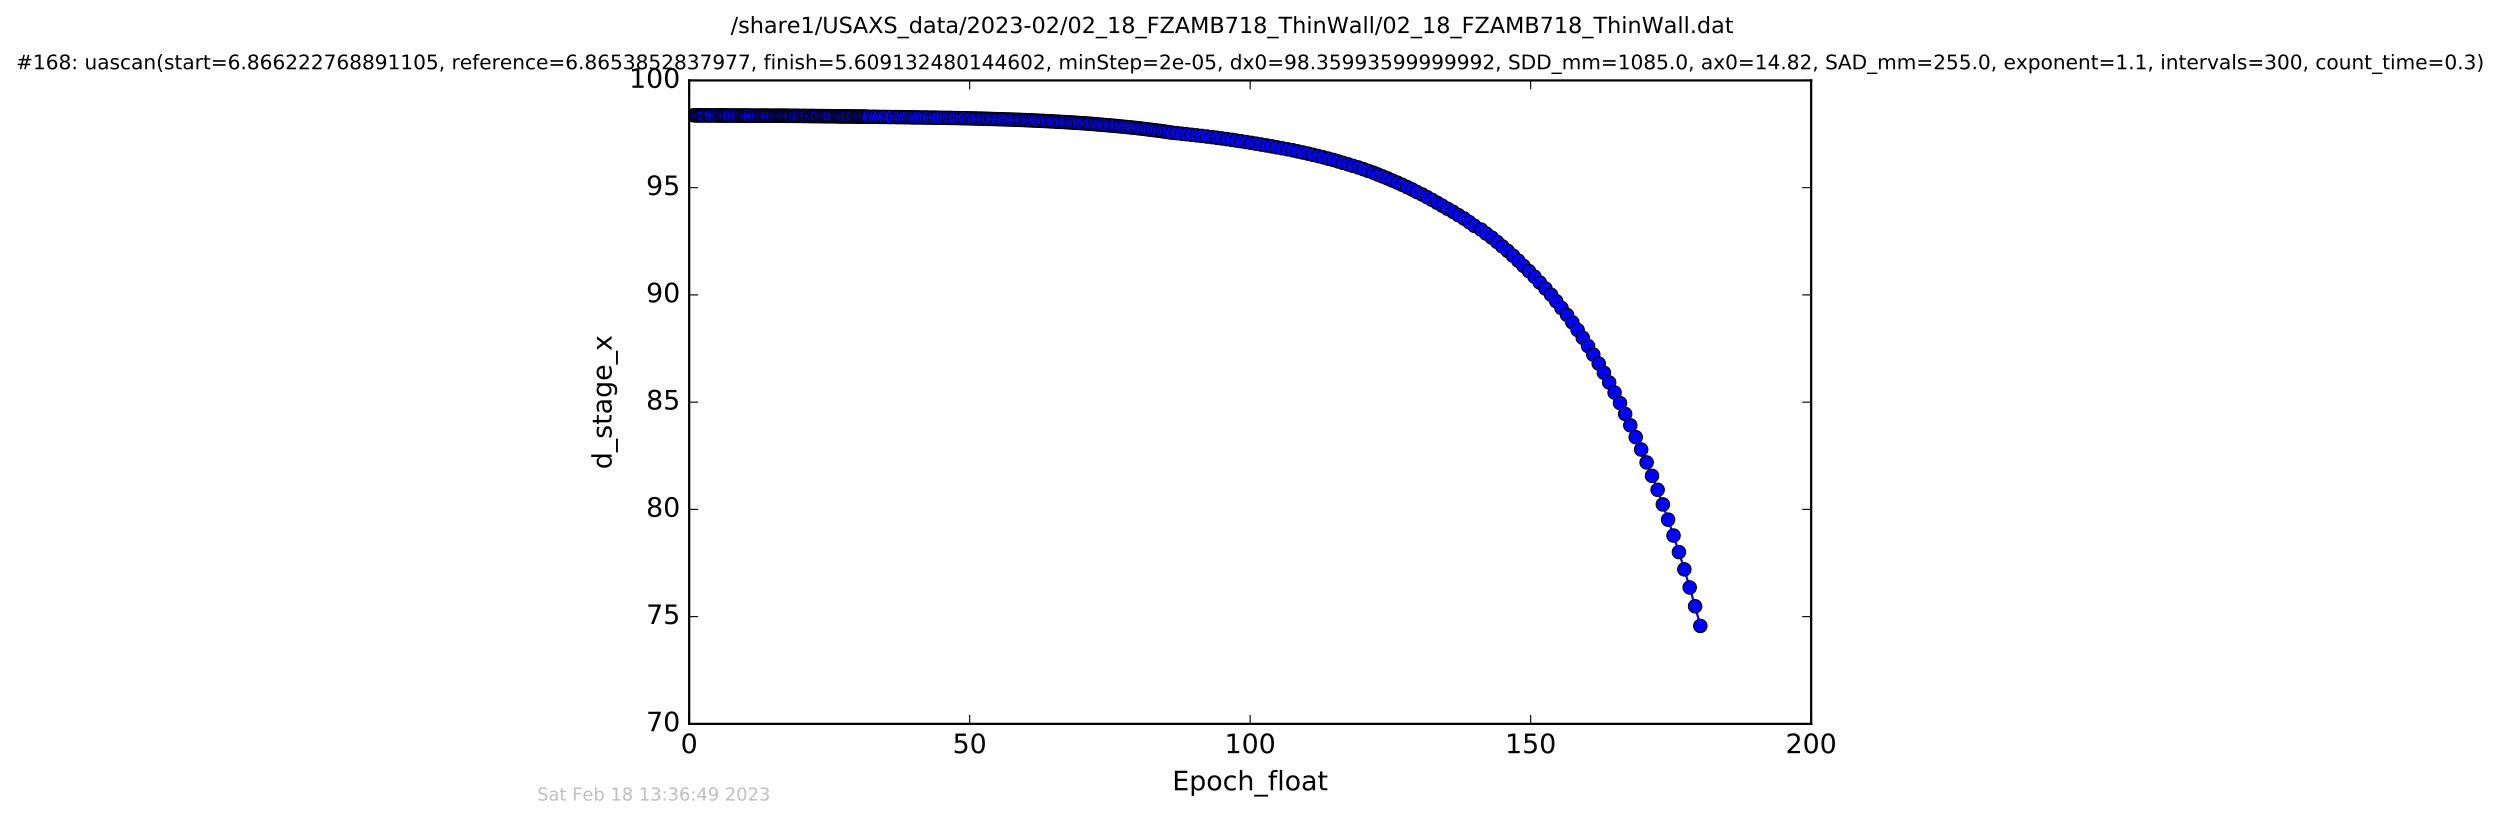 <?xml version="1.0" encoding="utf-8" standalone="no"?>
<!DOCTYPE svg PUBLIC "-//W3C//DTD SVG 1.1//EN"
  "http://www.w3.org/Graphics/SVG/1.1/DTD/svg11.dtd">
<!-- Created with matplotlib (http://matplotlib.org/) -->
<svg height="367pt" version="1.1" viewBox="0 0 1119 367" width="1119pt" xmlns="http://www.w3.org/2000/svg" xmlns:xlink="http://www.w3.org/1999/xlink">
 <defs>
  <style type="text/css">
*{stroke-linecap:butt;stroke-linejoin:round;stroke-miterlimit:100000;}
  </style>
 </defs>
 <g id="figure_1">
  <g id="patch_1">
   <path d="M -0 367.2 
L 1119.149 367.2 
L 1119.149 0 
L -0 0 
z
" style="fill:#ffffff;"/>
  </g>
  <g id="axes_1">
   <g id="patch_2">
    <path d="M 308.474 324 
L 810.674 324 
L 810.674 36 
L 308.474 36 
z
" style="fill:#ffffff;"/>
   </g>
   <g id="line2d_1">
    <path clip-path="url(#paab99963d5)" d="M 310.399 51.591 
L 318.159 51.657 
L 370.488 52 
L 429.038 52.863 
L 449.065 53.407 
L 463.547 53.967 
L 477.941 54.725 
L 491.003 55.652 
L 508.998 57.345 
L 519.044 58.565 
L 526.738 59.606 
L 542.537 61.376 
L 553.322 62.895 
L 564.451 64.696 
L 573.76 66.347 
L 580.824 67.749 
L 592.279 70.403 
L 598.908 72.232 
L 608.025 74.962 
L 614.667 77.287 
L 623.213 80.789 
L 627.661 82.72 
L 636.543 87.043 
L 643.218 90.738 
L 655.323 97.809 
L 659.914 101.067 
L 662.931 102.758 
L 665.222 104.551 
L 667.733 106.354 
L 674.89 112.324 
L 679.577 116.672 
L 689.221 126.449 
L 694.243 131.922 
L 701.427 140.99 
L 706.123 147.672 
L 710.823 154.897 
L 715.581 162.724 
L 720.256 171.197 
L 725.112 180.398 
L 729.723 190.372 
L 734.581 201.207 
L 737.02 206.975 
L 741.95 219.244 
L 746.632 232.597 
L 751.487 247.113 
L 753.911 254.85 
L 758.726 271.371 
L 761.068 280.164 
L 761.068 280.164 
" style="fill:none;stroke:#0000ff;stroke-linecap:square;"/>
    <defs>
     <path d="M 0 3 
C 0.796 3 1.559 2.684 2.121 2.121 
C 2.684 1.559 3 0.796 3 0 
C 3 -0.796 2.684 -1.559 2.121 -2.121 
C 1.559 -2.684 0.796 -3 0 -3 
C -0.796 -3 -1.559 -2.684 -2.121 -2.121 
C -2.684 -1.559 -3 -0.796 -3 0 
C -3 0.796 -2.684 1.559 -2.121 2.121 
C -1.559 2.684 -0.796 3 0 3 
z
" id="m67f6a91165" style="stroke:#000000;stroke-width:0.5;"/>
    </defs>
    <g clip-path="url(#paab99963d5)">
     <use style="fill:#0000ff;stroke:#000000;stroke-width:0.5;" x="310.399" xlink:href="#m67f6a91165" y="51.591"/>
     <use style="fill:#0000ff;stroke:#000000;stroke-width:0.5;" x="311.139" xlink:href="#m67f6a91165" y="51.607"/>
     <use style="fill:#0000ff;stroke:#000000;stroke-width:0.5;" x="311.925" xlink:href="#m67f6a91165" y="51.611"/>
     <use style="fill:#0000ff;stroke:#000000;stroke-width:0.5;" x="312.656" xlink:href="#m67f6a91165" y="51.618"/>
     <use style="fill:#0000ff;stroke:#000000;stroke-width:0.5;" x="313.434" xlink:href="#m67f6a91165" y="51.624"/>
     <use style="fill:#0000ff;stroke:#000000;stroke-width:0.5;" x="314.149" xlink:href="#m67f6a91165" y="51.63"/>
     <use style="fill:#0000ff;stroke:#000000;stroke-width:0.5;" x="314.848" xlink:href="#m67f6a91165" y="51.635"/>
     <use style="fill:#0000ff;stroke:#000000;stroke-width:0.5;" x="315.669" xlink:href="#m67f6a91165" y="51.641"/>
     <use style="fill:#0000ff;stroke:#000000;stroke-width:0.5;" x="316.78" xlink:href="#m67f6a91165" y="51.647"/>
     <use style="fill:#0000ff;stroke:#000000;stroke-width:0.5;" x="317.485" xlink:href="#m67f6a91165" y="51.652"/>
     <use style="fill:#0000ff;stroke:#000000;stroke-width:0.5;" x="318.159" xlink:href="#m67f6a91165" y="51.657"/>
     <use style="fill:#0000ff;stroke:#000000;stroke-width:0.5;" x="319.422" xlink:href="#m67f6a91165" y="51.663"/>
     <use style="fill:#0000ff;stroke:#000000;stroke-width:0.5;" x="320.554" xlink:href="#m67f6a91165" y="51.668"/>
     <use style="fill:#0000ff;stroke:#000000;stroke-width:0.5;" x="321.339" xlink:href="#m67f6a91165" y="51.673"/>
     <use style="fill:#0000ff;stroke:#000000;stroke-width:0.5;" x="322.133" xlink:href="#m67f6a91165" y="51.678"/>
     <use style="fill:#0000ff;stroke:#000000;stroke-width:0.5;" x="322.932" xlink:href="#m67f6a91165" y="51.683"/>
     <use style="fill:#0000ff;stroke:#000000;stroke-width:0.5;" x="323.639" xlink:href="#m67f6a91165" y="51.687"/>
     <use style="fill:#0000ff;stroke:#000000;stroke-width:0.5;" x="324.268" xlink:href="#m67f6a91165" y="51.692"/>
     <use style="fill:#0000ff;stroke:#000000;stroke-width:0.5;" x="324.981" xlink:href="#m67f6a91165" y="51.697"/>
     <use style="fill:#0000ff;stroke:#000000;stroke-width:0.5;" x="325.773" xlink:href="#m67f6a91165" y="51.701"/>
     <use style="fill:#0000ff;stroke:#000000;stroke-width:0.5;" x="326.449" xlink:href="#m67f6a91165" y="51.706"/>
     <use style="fill:#0000ff;stroke:#000000;stroke-width:0.5;" x="327.63" xlink:href="#m67f6a91165" y="51.71"/>
     <use style="fill:#0000ff;stroke:#000000;stroke-width:0.5;" x="328.336" xlink:href="#m67f6a91165" y="51.714"/>
     <use style="fill:#0000ff;stroke:#000000;stroke-width:0.5;" x="329.46" xlink:href="#m67f6a91165" y="51.718"/>
     <use style="fill:#0000ff;stroke:#000000;stroke-width:0.5;" x="330.138" xlink:href="#m67f6a91165" y="51.722"/>
     <use style="fill:#0000ff;stroke:#000000;stroke-width:0.5;" x="331.297" xlink:href="#m67f6a91165" y="51.726"/>
     <use style="fill:#0000ff;stroke:#000000;stroke-width:0.5;" x="331.97" xlink:href="#m67f6a91165" y="51.73"/>
     <use style="fill:#0000ff;stroke:#000000;stroke-width:0.5;" x="332.653" xlink:href="#m67f6a91165" y="51.734"/>
     <use style="fill:#0000ff;stroke:#000000;stroke-width:0.5;" x="333.349" xlink:href="#m67f6a91165" y="51.738"/>
     <use style="fill:#0000ff;stroke:#000000;stroke-width:0.5;" x="334.032" xlink:href="#m67f6a91165" y="51.742"/>
     <use style="fill:#0000ff;stroke:#000000;stroke-width:0.5;" x="334.813" xlink:href="#m67f6a91165" y="51.745"/>
     <use style="fill:#0000ff;stroke:#000000;stroke-width:0.5;" x="335.457" xlink:href="#m67f6a91165" y="51.749"/>
     <use style="fill:#0000ff;stroke:#000000;stroke-width:0.5;" x="336.584" xlink:href="#m67f6a91165" y="51.753"/>
     <use style="fill:#0000ff;stroke:#000000;stroke-width:0.5;" x="337.492" xlink:href="#m67f6a91165" y="51.756"/>
     <use style="fill:#0000ff;stroke:#000000;stroke-width:0.5;" x="338.501" xlink:href="#m67f6a91165" y="51.76"/>
     <use style="fill:#0000ff;stroke:#000000;stroke-width:0.5;" x="339.209" xlink:href="#m67f6a91165" y="51.764"/>
     <use style="fill:#0000ff;stroke:#000000;stroke-width:0.5;" x="340.238" xlink:href="#m67f6a91165" y="51.768"/>
     <use style="fill:#0000ff;stroke:#000000;stroke-width:0.5;" x="340.928" xlink:href="#m67f6a91165" y="51.772"/>
     <use style="fill:#0000ff;stroke:#000000;stroke-width:0.5;" x="341.72" xlink:href="#m67f6a91165" y="51.776"/>
     <use style="fill:#0000ff;stroke:#000000;stroke-width:0.5;" x="342.394" xlink:href="#m67f6a91165" y="51.78"/>
     <use style="fill:#0000ff;stroke:#000000;stroke-width:0.5;" x="343.069" xlink:href="#m67f6a91165" y="51.784"/>
     <use style="fill:#0000ff;stroke:#000000;stroke-width:0.5;" x="343.739" xlink:href="#m67f6a91165" y="51.789"/>
     <use style="fill:#0000ff;stroke:#000000;stroke-width:0.5;" x="344.866" xlink:href="#m67f6a91165" y="51.793"/>
     <use style="fill:#0000ff;stroke:#000000;stroke-width:0.5;" x="345.667" xlink:href="#m67f6a91165" y="51.797"/>
     <use style="fill:#0000ff;stroke:#000000;stroke-width:0.5;" x="346.794" xlink:href="#m67f6a91165" y="51.802"/>
     <use style="fill:#0000ff;stroke:#000000;stroke-width:0.5;" x="347.5" xlink:href="#m67f6a91165" y="51.807"/>
     <use style="fill:#0000ff;stroke:#000000;stroke-width:0.5;" x="348.206" xlink:href="#m67f6a91165" y="51.812"/>
     <use style="fill:#0000ff;stroke:#000000;stroke-width:0.5;" x="348.936" xlink:href="#m67f6a91165" y="51.816"/>
     <use style="fill:#0000ff;stroke:#000000;stroke-width:0.5;" x="349.585" xlink:href="#m67f6a91165" y="51.821"/>
     <use style="fill:#0000ff;stroke:#000000;stroke-width:0.5;" x="350.285" xlink:href="#m67f6a91165" y="51.826"/>
     <use style="fill:#0000ff;stroke:#000000;stroke-width:0.5;" x="350.969" xlink:href="#m67f6a91165" y="51.831"/>
     <use style="fill:#0000ff;stroke:#000000;stroke-width:0.5;" x="351.705" xlink:href="#m67f6a91165" y="51.836"/>
     <use style="fill:#0000ff;stroke:#000000;stroke-width:0.5;" x="352.395" xlink:href="#m67f6a91165" y="51.842"/>
     <use style="fill:#0000ff;stroke:#000000;stroke-width:0.5;" x="353.101" xlink:href="#m67f6a91165" y="51.847"/>
     <use style="fill:#0000ff;stroke:#000000;stroke-width:0.5;" x="353.774" xlink:href="#m67f6a91165" y="51.853"/>
     <use style="fill:#0000ff;stroke:#000000;stroke-width:0.5;" x="354.905" xlink:href="#m67f6a91165" y="51.859"/>
     <use style="fill:#0000ff;stroke:#000000;stroke-width:0.5;" x="355.616" xlink:href="#m67f6a91165" y="51.864"/>
     <use style="fill:#0000ff;stroke:#000000;stroke-width:0.5;" x="356.286" xlink:href="#m67f6a91165" y="51.87"/>
     <use style="fill:#0000ff;stroke:#000000;stroke-width:0.5;" x="357.078" xlink:href="#m67f6a91165" y="51.876"/>
     <use style="fill:#0000ff;stroke:#000000;stroke-width:0.5;" x="357.814" xlink:href="#m67f6a91165" y="51.882"/>
     <use style="fill:#0000ff;stroke:#000000;stroke-width:0.5;" x="358.924" xlink:href="#m67f6a91165" y="51.889"/>
     <use style="fill:#0000ff;stroke:#000000;stroke-width:0.5;" x="359.628" xlink:href="#m67f6a91165" y="51.895"/>
     <use style="fill:#0000ff;stroke:#000000;stroke-width:0.5;" x="360.327" xlink:href="#m67f6a91165" y="51.902"/>
     <use style="fill:#0000ff;stroke:#000000;stroke-width:0.5;" x="361.014" xlink:href="#m67f6a91165" y="51.908"/>
     <use style="fill:#0000ff;stroke:#000000;stroke-width:0.5;" x="362.145" xlink:href="#m67f6a91165" y="51.915"/>
     <use style="fill:#0000ff;stroke:#000000;stroke-width:0.5;" x="362.877" xlink:href="#m67f6a91165" y="51.922"/>
     <use style="fill:#0000ff;stroke:#000000;stroke-width:0.5;" x="363.568" xlink:href="#m67f6a91165" y="51.929"/>
     <use style="fill:#0000ff;stroke:#000000;stroke-width:0.5;" x="364.286" xlink:href="#m67f6a91165" y="51.936"/>
     <use style="fill:#0000ff;stroke:#000000;stroke-width:0.5;" x="365" xlink:href="#m67f6a91165" y="51.944"/>
     <use style="fill:#0000ff;stroke:#000000;stroke-width:0.5;" x="365.7" xlink:href="#m67f6a91165" y="51.951"/>
     <use style="fill:#0000ff;stroke:#000000;stroke-width:0.5;" x="366.829" xlink:href="#m67f6a91165" y="51.959"/>
     <use style="fill:#0000ff;stroke:#000000;stroke-width:0.5;" x="367.54" xlink:href="#m67f6a91165" y="51.967"/>
     <use style="fill:#0000ff;stroke:#000000;stroke-width:0.5;" x="368.339" xlink:href="#m67f6a91165" y="51.975"/>
     <use style="fill:#0000ff;stroke:#000000;stroke-width:0.5;" x="369.061" xlink:href="#m67f6a91165" y="51.983"/>
     <use style="fill:#0000ff;stroke:#000000;stroke-width:0.5;" x="369.765" xlink:href="#m67f6a91165" y="51.992"/>
     <use style="fill:#0000ff;stroke:#000000;stroke-width:0.5;" x="370.488" xlink:href="#m67f6a91165" y="52"/>
     <use style="fill:#0000ff;stroke:#000000;stroke-width:0.5;" x="371.182" xlink:href="#m67f6a91165" y="52.009"/>
     <use style="fill:#0000ff;stroke:#000000;stroke-width:0.5;" x="372.312" xlink:href="#m67f6a91165" y="52.019"/>
     <use style="fill:#0000ff;stroke:#000000;stroke-width:0.5;" x="373.002" xlink:href="#m67f6a91165" y="52.028"/>
     <use style="fill:#0000ff;stroke:#000000;stroke-width:0.5;" x="374.13" xlink:href="#m67f6a91165" y="52.038"/>
     <use style="fill:#0000ff;stroke:#000000;stroke-width:0.5;" x="374.828" xlink:href="#m67f6a91165" y="52.047"/>
     <use style="fill:#0000ff;stroke:#000000;stroke-width:0.5;" x="375.543" xlink:href="#m67f6a91165" y="52.057"/>
     <use style="fill:#0000ff;stroke:#000000;stroke-width:0.5;" x="376.245" xlink:href="#m67f6a91165" y="52.067"/>
     <use style="fill:#0000ff;stroke:#000000;stroke-width:0.5;" x="376.957" xlink:href="#m67f6a91165" y="52.077"/>
     <use style="fill:#0000ff;stroke:#000000;stroke-width:0.5;" x="377.666" xlink:href="#m67f6a91165" y="52.088"/>
     <use style="fill:#0000ff;stroke:#000000;stroke-width:0.5;" x="378.422" xlink:href="#m67f6a91165" y="52.099"/>
     <use style="fill:#0000ff;stroke:#000000;stroke-width:0.5;" x="379.108" xlink:href="#m67f6a91165" y="52.11"/>
     <use style="fill:#0000ff;stroke:#000000;stroke-width:0.5;" x="380.224" xlink:href="#m67f6a91165" y="52.122"/>
     <use style="fill:#0000ff;stroke:#000000;stroke-width:0.5;" x="381.063" xlink:href="#m67f6a91165" y="52.133"/>
     <use style="fill:#0000ff;stroke:#000000;stroke-width:0.5;" x="381.832" xlink:href="#m67f6a91165" y="52.145"/>
     <use style="fill:#0000ff;stroke:#000000;stroke-width:0.5;" x="382.956" xlink:href="#m67f6a91165" y="52.157"/>
     <use style="fill:#0000ff;stroke:#000000;stroke-width:0.5;" x="383.652" xlink:href="#m67f6a91165" y="52.169"/>
     <use style="fill:#0000ff;stroke:#000000;stroke-width:0.5;" x="384.362" xlink:href="#m67f6a91165" y="52.182"/>
     <use style="fill:#0000ff;stroke:#000000;stroke-width:0.5;" x="385.037" xlink:href="#m67f6a91165" y="52.195"/>
     <use style="fill:#0000ff;stroke:#000000;stroke-width:0.5;" x="385.785" xlink:href="#m67f6a91165" y="52.209"/>
     <use style="fill:#0000ff;stroke:#000000;stroke-width:0.5;" x="386.504" xlink:href="#m67f6a91165" y="52.222"/>
     <use style="fill:#0000ff;stroke:#000000;stroke-width:0.5;" x="387.21" xlink:href="#m67f6a91165" y="52.236"/>
     <use style="fill:#0000ff;stroke:#000000;stroke-width:0.5;" x="387.943" xlink:href="#m67f6a91165" y="52.25"/>
     <use style="fill:#0000ff;stroke:#000000;stroke-width:0.5;" x="388.72" xlink:href="#m67f6a91165" y="52.265"/>
     <use style="fill:#0000ff;stroke:#000000;stroke-width:0.5;" x="390.407" xlink:href="#m67f6a91165" y="52.281"/>
     <use style="fill:#0000ff;stroke:#000000;stroke-width:0.5;" x="391.658" xlink:href="#m67f6a91165" y="52.296"/>
     <use style="fill:#0000ff;stroke:#000000;stroke-width:0.5;" x="393.043" xlink:href="#m67f6a91165" y="52.312"/>
     <use style="fill:#0000ff;stroke:#000000;stroke-width:0.5;" x="394.7" xlink:href="#m67f6a91165" y="52.328"/>
     <use style="fill:#0000ff;stroke:#000000;stroke-width:0.5;" x="395.884" xlink:href="#m67f6a91165" y="52.345"/>
     <use style="fill:#0000ff;stroke:#000000;stroke-width:0.5;" x="397.505" xlink:href="#m67f6a91165" y="52.362"/>
     <use style="fill:#0000ff;stroke:#000000;stroke-width:0.5;" x="398.721" xlink:href="#m67f6a91165" y="52.379"/>
     <use style="fill:#0000ff;stroke:#000000;stroke-width:0.5;" x="400.774" xlink:href="#m67f6a91165" y="52.397"/>
     <use style="fill:#0000ff;stroke:#000000;stroke-width:0.5;" x="401.989" xlink:href="#m67f6a91165" y="52.415"/>
     <use style="fill:#0000ff;stroke:#000000;stroke-width:0.5;" x="403.209" xlink:href="#m67f6a91165" y="52.433"/>
     <use style="fill:#0000ff;stroke:#000000;stroke-width:0.5;" x="404.539" xlink:href="#m67f6a91165" y="52.453"/>
     <use style="fill:#0000ff;stroke:#000000;stroke-width:0.5;" x="405.758" xlink:href="#m67f6a91165" y="52.472"/>
     <use style="fill:#0000ff;stroke:#000000;stroke-width:0.5;" x="407.38" xlink:href="#m67f6a91165" y="52.493"/>
     <use style="fill:#0000ff;stroke:#000000;stroke-width:0.5;" x="408.594" xlink:href="#m67f6a91165" y="52.513"/>
     <use style="fill:#0000ff;stroke:#000000;stroke-width:0.5;" x="409.766" xlink:href="#m67f6a91165" y="52.534"/>
     <use style="fill:#0000ff;stroke:#000000;stroke-width:0.5;" x="410.95" xlink:href="#m67f6a91165" y="52.556"/>
     <use style="fill:#0000ff;stroke:#000000;stroke-width:0.5;" x="412.576" xlink:href="#m67f6a91165" y="52.578"/>
     <use style="fill:#0000ff;stroke:#000000;stroke-width:0.5;" x="414.236" xlink:href="#m67f6a91165" y="52.601"/>
     <use style="fill:#0000ff;stroke:#000000;stroke-width:0.5;" x="415.671" xlink:href="#m67f6a91165" y="52.625"/>
     <use style="fill:#0000ff;stroke:#000000;stroke-width:0.5;" x="417.307" xlink:href="#m67f6a91165" y="52.648"/>
     <use style="fill:#0000ff;stroke:#000000;stroke-width:0.5;" x="418.557" xlink:href="#m67f6a91165" y="52.673"/>
     <use style="fill:#0000ff;stroke:#000000;stroke-width:0.5;" x="419.989" xlink:href="#m67f6a91165" y="52.698"/>
     <use style="fill:#0000ff;stroke:#000000;stroke-width:0.5;" x="421.616" xlink:href="#m67f6a91165" y="52.724"/>
     <use style="fill:#0000ff;stroke:#000000;stroke-width:0.5;" x="423.261" xlink:href="#m67f6a91165" y="52.75"/>
     <use style="fill:#0000ff;stroke:#000000;stroke-width:0.5;" x="424.664" xlink:href="#m67f6a91165" y="52.777"/>
     <use style="fill:#0000ff;stroke:#000000;stroke-width:0.5;" x="425.921" xlink:href="#m67f6a91165" y="52.805"/>
     <use style="fill:#0000ff;stroke:#000000;stroke-width:0.5;" x="427.343" xlink:href="#m67f6a91165" y="52.834"/>
     <use style="fill:#0000ff;stroke:#000000;stroke-width:0.5;" x="429.038" xlink:href="#m67f6a91165" y="52.863"/>
     <use style="fill:#0000ff;stroke:#000000;stroke-width:0.5;" x="430.401" xlink:href="#m67f6a91165" y="52.893"/>
     <use style="fill:#0000ff;stroke:#000000;stroke-width:0.5;" x="431.696" xlink:href="#m67f6a91165" y="52.923"/>
     <use style="fill:#0000ff;stroke:#000000;stroke-width:0.5;" x="433.142" xlink:href="#m67f6a91165" y="52.956"/>
     <use style="fill:#0000ff;stroke:#000000;stroke-width:0.5;" x="434.558" xlink:href="#m67f6a91165" y="52.988"/>
     <use style="fill:#0000ff;stroke:#000000;stroke-width:0.5;" x="435.851" xlink:href="#m67f6a91165" y="53.021"/>
     <use style="fill:#0000ff;stroke:#000000;stroke-width:0.5;" x="437.186" xlink:href="#m67f6a91165" y="53.054"/>
     <use style="fill:#0000ff;stroke:#000000;stroke-width:0.5;" x="438.601" xlink:href="#m67f6a91165" y="53.091"/>
     <use style="fill:#0000ff;stroke:#000000;stroke-width:0.5;" x="439.82" xlink:href="#m67f6a91165" y="53.125"/>
     <use style="fill:#0000ff;stroke:#000000;stroke-width:0.5;" x="441.162" xlink:href="#m67f6a91165" y="53.162"/>
     <use style="fill:#0000ff;stroke:#000000;stroke-width:0.5;" x="442.367" xlink:href="#m67f6a91165" y="53.201"/>
     <use style="fill:#0000ff;stroke:#000000;stroke-width:0.5;" x="443.623" xlink:href="#m67f6a91165" y="53.241"/>
     <use style="fill:#0000ff;stroke:#000000;stroke-width:0.5;" x="444.969" xlink:href="#m67f6a91165" y="53.28"/>
     <use style="fill:#0000ff;stroke:#000000;stroke-width:0.5;" x="446.302" xlink:href="#m67f6a91165" y="53.32"/>
     <use style="fill:#0000ff;stroke:#000000;stroke-width:0.5;" x="447.64" xlink:href="#m67f6a91165" y="53.362"/>
     <use style="fill:#0000ff;stroke:#000000;stroke-width:0.5;" x="449.065" xlink:href="#m67f6a91165" y="53.407"/>
     <use style="fill:#0000ff;stroke:#000000;stroke-width:0.5;" x="450.49" xlink:href="#m67f6a91165" y="53.452"/>
     <use style="fill:#0000ff;stroke:#000000;stroke-width:0.5;" x="451.924" xlink:href="#m67f6a91165" y="53.498"/>
     <use style="fill:#0000ff;stroke:#000000;stroke-width:0.5;" x="453.268" xlink:href="#m67f6a91165" y="53.542"/>
     <use style="fill:#0000ff;stroke:#000000;stroke-width:0.5;" x="454.682" xlink:href="#m67f6a91165" y="53.592"/>
     <use style="fill:#0000ff;stroke:#000000;stroke-width:0.5;" x="455.969" xlink:href="#m67f6a91165" y="53.642"/>
     <use style="fill:#0000ff;stroke:#000000;stroke-width:0.5;" x="457.183" xlink:href="#m67f6a91165" y="53.691"/>
     <use style="fill:#0000ff;stroke:#000000;stroke-width:0.5;" x="458.481" xlink:href="#m67f6a91165" y="53.745"/>
     <use style="fill:#0000ff;stroke:#000000;stroke-width:0.5;" x="459.695" xlink:href="#m67f6a91165" y="53.797"/>
     <use style="fill:#0000ff;stroke:#000000;stroke-width:0.5;" x="461.036" xlink:href="#m67f6a91165" y="53.852"/>
     <use style="fill:#0000ff;stroke:#000000;stroke-width:0.5;" x="462.25" xlink:href="#m67f6a91165" y="53.909"/>
     <use style="fill:#0000ff;stroke:#000000;stroke-width:0.5;" x="463.547" xlink:href="#m67f6a91165" y="53.967"/>
     <use style="fill:#0000ff;stroke:#000000;stroke-width:0.5;" x="464.841" xlink:href="#m67f6a91165" y="54.027"/>
     <use style="fill:#0000ff;stroke:#000000;stroke-width:0.5;" x="466.264" xlink:href="#m67f6a91165" y="54.09"/>
     <use style="fill:#0000ff;stroke:#000000;stroke-width:0.5;" x="467.444" xlink:href="#m67f6a91165" y="54.151"/>
     <use style="fill:#0000ff;stroke:#000000;stroke-width:0.5;" x="468.733" xlink:href="#m67f6a91165" y="54.216"/>
     <use style="fill:#0000ff;stroke:#000000;stroke-width:0.5;" x="470.064" xlink:href="#m67f6a91165" y="54.283"/>
     <use style="fill:#0000ff;stroke:#000000;stroke-width:0.5;" x="471.248" xlink:href="#m67f6a91165" y="54.351"/>
     <use style="fill:#0000ff;stroke:#000000;stroke-width:0.5;" x="472.627" xlink:href="#m67f6a91165" y="54.425"/>
     <use style="fill:#0000ff;stroke:#000000;stroke-width:0.5;" x="473.801" xlink:href="#m67f6a91165" y="54.495"/>
     <use style="fill:#0000ff;stroke:#000000;stroke-width:0.5;" x="475.18" xlink:href="#m67f6a91165" y="54.573"/>
     <use style="fill:#0000ff;stroke:#000000;stroke-width:0.5;" x="476.518" xlink:href="#m67f6a91165" y="54.646"/>
     <use style="fill:#0000ff;stroke:#000000;stroke-width:0.5;" x="477.941" xlink:href="#m67f6a91165" y="54.725"/>
     <use style="fill:#0000ff;stroke:#000000;stroke-width:0.5;" x="479.279" xlink:href="#m67f6a91165" y="54.81"/>
     <use style="fill:#0000ff;stroke:#000000;stroke-width:0.5;" x="480.58" xlink:href="#m67f6a91165" y="54.894"/>
     <use style="fill:#0000ff;stroke:#000000;stroke-width:0.5;" x="481.879" xlink:href="#m67f6a91165" y="54.976"/>
     <use style="fill:#0000ff;stroke:#000000;stroke-width:0.5;" x="483.091" xlink:href="#m67f6a91165" y="55.065"/>
     <use style="fill:#0000ff;stroke:#000000;stroke-width:0.5;" x="484.529" xlink:href="#m67f6a91165" y="55.16"/>
     <use style="fill:#0000ff;stroke:#000000;stroke-width:0.5;" x="485.966" xlink:href="#m67f6a91165" y="55.254"/>
     <use style="fill:#0000ff;stroke:#000000;stroke-width:0.5;" x="487.244" xlink:href="#m67f6a91165" y="55.346"/>
     <use style="fill:#0000ff;stroke:#000000;stroke-width:0.5;" x="488.456" xlink:href="#m67f6a91165" y="55.445"/>
     <use style="fill:#0000ff;stroke:#000000;stroke-width:0.5;" x="489.798" xlink:href="#m67f6a91165" y="55.551"/>
     <use style="fill:#0000ff;stroke:#000000;stroke-width:0.5;" x="491.003" xlink:href="#m67f6a91165" y="55.652"/>
     <use style="fill:#0000ff;stroke:#000000;stroke-width:0.5;" x="492.223" xlink:href="#m67f6a91165" y="55.761"/>
     <use style="fill:#0000ff;stroke:#000000;stroke-width:0.5;" x="493.567" xlink:href="#m67f6a91165" y="55.872"/>
     <use style="fill:#0000ff;stroke:#000000;stroke-width:0.5;" x="495.019" xlink:href="#m67f6a91165" y="55.992"/>
     <use style="fill:#0000ff;stroke:#000000;stroke-width:0.5;" x="496.407" xlink:href="#m67f6a91165" y="56.104"/>
     <use style="fill:#0000ff;stroke:#000000;stroke-width:0.5;" x="497.739" xlink:href="#m67f6a91165" y="56.226"/>
     <use style="fill:#0000ff;stroke:#000000;stroke-width:0.5;" x="499.082" xlink:href="#m67f6a91165" y="56.356"/>
     <use style="fill:#0000ff;stroke:#000000;stroke-width:0.5;" x="500.424" xlink:href="#m67f6a91165" y="56.48"/>
     <use style="fill:#0000ff;stroke:#000000;stroke-width:0.5;" x="501.869" xlink:href="#m67f6a91165" y="56.619"/>
     <use style="fill:#0000ff;stroke:#000000;stroke-width:0.5;" x="503.305" xlink:href="#m67f6a91165" y="56.755"/>
     <use style="fill:#0000ff;stroke:#000000;stroke-width:0.5;" x="504.732" xlink:href="#m67f6a91165" y="56.891"/>
     <use style="fill:#0000ff;stroke:#000000;stroke-width:0.5;" x="506.196" xlink:href="#m67f6a91165" y="57.04"/>
     <use style="fill:#0000ff;stroke:#000000;stroke-width:0.5;" x="507.656" xlink:href="#m67f6a91165" y="57.186"/>
     <use style="fill:#0000ff;stroke:#000000;stroke-width:0.5;" x="508.998" xlink:href="#m67f6a91165" y="57.345"/>
     <use style="fill:#0000ff;stroke:#000000;stroke-width:0.5;" x="510.386" xlink:href="#m67f6a91165" y="57.499"/>
     <use style="fill:#0000ff;stroke:#000000;stroke-width:0.5;" x="511.84" xlink:href="#m67f6a91165" y="57.663"/>
     <use style="fill:#0000ff;stroke:#000000;stroke-width:0.5;" x="513.178" xlink:href="#m67f6a91165" y="57.832"/>
     <use style="fill:#0000ff;stroke:#000000;stroke-width:0.5;" x="514.603" xlink:href="#m67f6a91165" y="58.01"/>
     <use style="fill:#0000ff;stroke:#000000;stroke-width:0.5;" x="516.043" xlink:href="#m67f6a91165" y="58.191"/>
     <use style="fill:#0000ff;stroke:#000000;stroke-width:0.5;" x="517.492" xlink:href="#m67f6a91165" y="58.378"/>
     <use style="fill:#0000ff;stroke:#000000;stroke-width:0.5;" x="519.044" xlink:href="#m67f6a91165" y="58.565"/>
     <use style="fill:#0000ff;stroke:#000000;stroke-width:0.5;" x="520.377" xlink:href="#m67f6a91165" y="58.758"/>
     <use style="fill:#0000ff;stroke:#000000;stroke-width:0.5;" x="521.717" xlink:href="#m67f6a91165" y="58.96"/>
     <use style="fill:#0000ff;stroke:#000000;stroke-width:0.5;" x="523.061" xlink:href="#m67f6a91165" y="59.17"/>
     <use style="fill:#0000ff;stroke:#000000;stroke-width:0.5;" x="524.522" xlink:href="#m67f6a91165" y="59.383"/>
     <use style="fill:#0000ff;stroke:#000000;stroke-width:0.5;" x="526.738" xlink:href="#m67f6a91165" y="59.606"/>
     <use style="fill:#0000ff;stroke:#000000;stroke-width:0.5;" x="528.89" xlink:href="#m67f6a91165" y="59.836"/>
     <use style="fill:#0000ff;stroke:#000000;stroke-width:0.5;" x="531.034" xlink:href="#m67f6a91165" y="60.073"/>
     <use style="fill:#0000ff;stroke:#000000;stroke-width:0.5;" x="533.238" xlink:href="#m67f6a91165" y="60.318"/>
     <use style="fill:#0000ff;stroke:#000000;stroke-width:0.5;" x="535.621" xlink:href="#m67f6a91165" y="60.579"/>
     <use style="fill:#0000ff;stroke:#000000;stroke-width:0.5;" x="537.796" xlink:href="#m67f6a91165" y="60.836"/>
     <use style="fill:#0000ff;stroke:#000000;stroke-width:0.5;" x="540.173" xlink:href="#m67f6a91165" y="61.108"/>
     <use style="fill:#0000ff;stroke:#000000;stroke-width:0.5;" x="542.537" xlink:href="#m67f6a91165" y="61.376"/>
     <use style="fill:#0000ff;stroke:#000000;stroke-width:0.5;" x="544.655" xlink:href="#m67f6a91165" y="61.659"/>
     <use style="fill:#0000ff;stroke:#000000;stroke-width:0.5;" x="546.843" xlink:href="#m67f6a91165" y="61.954"/>
     <use style="fill:#0000ff;stroke:#000000;stroke-width:0.5;" x="549.056" xlink:href="#m67f6a91165" y="62.266"/>
     <use style="fill:#0000ff;stroke:#000000;stroke-width:0.5;" x="551.282" xlink:href="#m67f6a91165" y="62.572"/>
     <use style="fill:#0000ff;stroke:#000000;stroke-width:0.5;" x="553.322" xlink:href="#m67f6a91165" y="62.895"/>
     <use style="fill:#0000ff;stroke:#000000;stroke-width:0.5;" x="555.541" xlink:href="#m67f6a91165" y="63.233"/>
     <use style="fill:#0000ff;stroke:#000000;stroke-width:0.5;" x="557.802" xlink:href="#m67f6a91165" y="63.584"/>
     <use style="fill:#0000ff;stroke:#000000;stroke-width:0.5;" x="560.022" xlink:href="#m67f6a91165" y="63.943"/>
     <use style="fill:#0000ff;stroke:#000000;stroke-width:0.5;" x="562.191" xlink:href="#m67f6a91165" y="64.307"/>
     <use style="fill:#0000ff;stroke:#000000;stroke-width:0.5;" x="564.451" xlink:href="#m67f6a91165" y="64.696"/>
     <use style="fill:#0000ff;stroke:#000000;stroke-width:0.5;" x="566.834" xlink:href="#m67f6a91165" y="65.091"/>
     <use style="fill:#0000ff;stroke:#000000;stroke-width:0.5;" x="569.216" xlink:href="#m67f6a91165" y="65.501"/>
     <use style="fill:#0000ff;stroke:#000000;stroke-width:0.5;" x="571.403" xlink:href="#m67f6a91165" y="65.913"/>
     <use style="fill:#0000ff;stroke:#000000;stroke-width:0.5;" x="573.76" xlink:href="#m67f6a91165" y="66.347"/>
     <use style="fill:#0000ff;stroke:#000000;stroke-width:0.5;" x="576.222" xlink:href="#m67f6a91165" y="66.806"/>
     <use style="fill:#0000ff;stroke:#000000;stroke-width:0.5;" x="578.642" xlink:href="#m67f6a91165" y="67.268"/>
     <use style="fill:#0000ff;stroke:#000000;stroke-width:0.5;" x="580.824" xlink:href="#m67f6a91165" y="67.749"/>
     <use style="fill:#0000ff;stroke:#000000;stroke-width:0.5;" x="583.083" xlink:href="#m67f6a91165" y="68.251"/>
     <use style="fill:#0000ff;stroke:#000000;stroke-width:0.5;" x="585.424" xlink:href="#m67f6a91165" y="68.748"/>
     <use style="fill:#0000ff;stroke:#000000;stroke-width:0.5;" x="587.691" xlink:href="#m67f6a91165" y="69.295"/>
     <use style="fill:#0000ff;stroke:#000000;stroke-width:0.5;" x="589.992" xlink:href="#m67f6a91165" y="69.835"/>
     <use style="fill:#0000ff;stroke:#000000;stroke-width:0.5;" x="592.279" xlink:href="#m67f6a91165" y="70.403"/>
     <use style="fill:#0000ff;stroke:#000000;stroke-width:0.5;" x="594.538" xlink:href="#m67f6a91165" y="71"/>
     <use style="fill:#0000ff;stroke:#000000;stroke-width:0.5;" x="596.769" xlink:href="#m67f6a91165" y="71.592"/>
     <use style="fill:#0000ff;stroke:#000000;stroke-width:0.5;" x="598.908" xlink:href="#m67f6a91165" y="72.232"/>
     <use style="fill:#0000ff;stroke:#000000;stroke-width:0.5;" x="601.077" xlink:href="#m67f6a91165" y="72.875"/>
     <use style="fill:#0000ff;stroke:#000000;stroke-width:0.5;" x="603.384" xlink:href="#m67f6a91165" y="73.549"/>
     <use style="fill:#0000ff;stroke:#000000;stroke-width:0.5;" x="605.597" xlink:href="#m67f6a91165" y="74.258"/>
     <use style="fill:#0000ff;stroke:#000000;stroke-width:0.5;" x="608.025" xlink:href="#m67f6a91165" y="74.962"/>
     <use style="fill:#0000ff;stroke:#000000;stroke-width:0.5;" x="610.248" xlink:href="#m67f6a91165" y="75.725"/>
     <use style="fill:#0000ff;stroke:#000000;stroke-width:0.5;" x="612.364" xlink:href="#m67f6a91165" y="76.49"/>
     <use style="fill:#0000ff;stroke:#000000;stroke-width:0.5;" x="614.667" xlink:href="#m67f6a91165" y="77.287"/>
     <use style="fill:#0000ff;stroke:#000000;stroke-width:0.5;" x="616.766" xlink:href="#m67f6a91165" y="78.121"/>
     <use style="fill:#0000ff;stroke:#000000;stroke-width:0.5;" x="618.91" xlink:href="#m67f6a91165" y="78.981"/>
     <use style="fill:#0000ff;stroke:#000000;stroke-width:0.5;" x="621.079" xlink:href="#m67f6a91165" y="79.862"/>
     <use style="fill:#0000ff;stroke:#000000;stroke-width:0.5;" x="623.213" xlink:href="#m67f6a91165" y="80.789"/>
     <use style="fill:#0000ff;stroke:#000000;stroke-width:0.5;" x="625.475" xlink:href="#m67f6a91165" y="81.749"/>
     <use style="fill:#0000ff;stroke:#000000;stroke-width:0.5;" x="627.661" xlink:href="#m67f6a91165" y="82.72"/>
     <use style="fill:#0000ff;stroke:#000000;stroke-width:0.5;" x="629.86" xlink:href="#m67f6a91165" y="83.768"/>
     <use style="fill:#0000ff;stroke:#000000;stroke-width:0.5;" x="632.039" xlink:href="#m67f6a91165" y="84.803"/>
     <use style="fill:#0000ff;stroke:#000000;stroke-width:0.5;" x="634.18" xlink:href="#m67f6a91165" y="85.92"/>
     <use style="fill:#0000ff;stroke:#000000;stroke-width:0.5;" x="636.543" xlink:href="#m67f6a91165" y="87.043"/>
     <use style="fill:#0000ff;stroke:#000000;stroke-width:0.5;" x="638.737" xlink:href="#m67f6a91165" y="88.224"/>
     <use style="fill:#0000ff;stroke:#000000;stroke-width:0.5;" x="640.967" xlink:href="#m67f6a91165" y="89.451"/>
     <use style="fill:#0000ff;stroke:#000000;stroke-width:0.5;" x="643.218" xlink:href="#m67f6a91165" y="90.738"/>
     <use style="fill:#0000ff;stroke:#000000;stroke-width:0.5;" x="645.497" xlink:href="#m67f6a91165" y="92.05"/>
     <use style="fill:#0000ff;stroke:#000000;stroke-width:0.5;" x="647.868" xlink:href="#m67f6a91165" y="93.417"/>
     <use style="fill:#0000ff;stroke:#000000;stroke-width:0.5;" x="650.433" xlink:href="#m67f6a91165" y="94.825"/>
     <use style="fill:#0000ff;stroke:#000000;stroke-width:0.5;" x="652.784" xlink:href="#m67f6a91165" y="96.293"/>
     <use style="fill:#0000ff;stroke:#000000;stroke-width:0.5;" x="655.323" xlink:href="#m67f6a91165" y="97.809"/>
     <use style="fill:#0000ff;stroke:#000000;stroke-width:0.5;" x="657.655" xlink:href="#m67f6a91165" y="99.431"/>
     <use style="fill:#0000ff;stroke:#000000;stroke-width:0.5;" x="659.914" xlink:href="#m67f6a91165" y="101.067"/>
     <use style="fill:#0000ff;stroke:#000000;stroke-width:0.5;" x="662.931" xlink:href="#m67f6a91165" y="102.758"/>
     <use style="fill:#0000ff;stroke:#000000;stroke-width:0.5;" x="665.222" xlink:href="#m67f6a91165" y="104.551"/>
     <use style="fill:#0000ff;stroke:#000000;stroke-width:0.5;" x="667.733" xlink:href="#m67f6a91165" y="106.354"/>
     <use style="fill:#0000ff;stroke:#000000;stroke-width:0.5;" x="670.089" xlink:href="#m67f6a91165" y="108.283"/>
     <use style="fill:#0000ff;stroke:#000000;stroke-width:0.5;" x="672.423" xlink:href="#m67f6a91165" y="110.276"/>
     <use style="fill:#0000ff;stroke:#000000;stroke-width:0.5;" x="674.89" xlink:href="#m67f6a91165" y="112.324"/>
     <use style="fill:#0000ff;stroke:#000000;stroke-width:0.5;" x="677.239" xlink:href="#m67f6a91165" y="114.464"/>
     <use style="fill:#0000ff;stroke:#000000;stroke-width:0.5;" x="679.577" xlink:href="#m67f6a91165" y="116.672"/>
     <use style="fill:#0000ff;stroke:#000000;stroke-width:0.5;" x="681.898" xlink:href="#m67f6a91165" y="118.989"/>
     <use style="fill:#0000ff;stroke:#000000;stroke-width:0.5;" x="684.36" xlink:href="#m67f6a91165" y="121.351"/>
     <use style="fill:#0000ff;stroke:#000000;stroke-width:0.5;" x="686.84" xlink:href="#m67f6a91165" y="123.851"/>
     <use style="fill:#0000ff;stroke:#000000;stroke-width:0.5;" x="689.221" xlink:href="#m67f6a91165" y="126.449"/>
     <use style="fill:#0000ff;stroke:#000000;stroke-width:0.5;" x="691.73" xlink:href="#m67f6a91165" y="129.121"/>
     <use style="fill:#0000ff;stroke:#000000;stroke-width:0.5;" x="694.243" xlink:href="#m67f6a91165" y="131.922"/>
     <use style="fill:#0000ff;stroke:#000000;stroke-width:0.5;" x="696.576" xlink:href="#m67f6a91165" y="134.83"/>
     <use style="fill:#0000ff;stroke:#000000;stroke-width:0.5;" x="698.921" xlink:href="#m67f6a91165" y="137.863"/>
     <use style="fill:#0000ff;stroke:#000000;stroke-width:0.5;" x="701.427" xlink:href="#m67f6a91165" y="140.99"/>
     <use style="fill:#0000ff;stroke:#000000;stroke-width:0.5;" x="703.774" xlink:href="#m67f6a91165" y="144.271"/>
     <use style="fill:#0000ff;stroke:#000000;stroke-width:0.5;" x="706.123" xlink:href="#m67f6a91165" y="147.672"/>
     <use style="fill:#0000ff;stroke:#000000;stroke-width:0.5;" x="708.463" xlink:href="#m67f6a91165" y="151.214"/>
     <use style="fill:#0000ff;stroke:#000000;stroke-width:0.5;" x="710.823" xlink:href="#m67f6a91165" y="154.897"/>
     <use style="fill:#0000ff;stroke:#000000;stroke-width:0.5;" x="713.159" xlink:href="#m67f6a91165" y="158.727"/>
     <use style="fill:#0000ff;stroke:#000000;stroke-width:0.5;" x="715.581" xlink:href="#m67f6a91165" y="162.724"/>
     <use style="fill:#0000ff;stroke:#000000;stroke-width:0.5;" x="717.923" xlink:href="#m67f6a91165" y="166.867"/>
     <use style="fill:#0000ff;stroke:#000000;stroke-width:0.5;" x="720.256" xlink:href="#m67f6a91165" y="171.197"/>
     <use style="fill:#0000ff;stroke:#000000;stroke-width:0.5;" x="722.691" xlink:href="#m67f6a91165" y="175.707"/>
     <use style="fill:#0000ff;stroke:#000000;stroke-width:0.5;" x="725.112" xlink:href="#m67f6a91165" y="180.398"/>
     <use style="fill:#0000ff;stroke:#000000;stroke-width:0.5;" x="727.414" xlink:href="#m67f6a91165" y="185.281"/>
     <use style="fill:#0000ff;stroke:#000000;stroke-width:0.5;" x="729.723" xlink:href="#m67f6a91165" y="190.372"/>
     <use style="fill:#0000ff;stroke:#000000;stroke-width:0.5;" x="732.152" xlink:href="#m67f6a91165" y="195.677"/>
     <use style="fill:#0000ff;stroke:#000000;stroke-width:0.5;" x="734.581" xlink:href="#m67f6a91165" y="201.207"/>
     <use style="fill:#0000ff;stroke:#000000;stroke-width:0.5;" x="737.02" xlink:href="#m67f6a91165" y="206.975"/>
     <use style="fill:#0000ff;stroke:#000000;stroke-width:0.5;" x="739.438" xlink:href="#m67f6a91165" y="212.98"/>
     <use style="fill:#0000ff;stroke:#000000;stroke-width:0.5;" x="741.95" xlink:href="#m67f6a91165" y="219.244"/>
     <use style="fill:#0000ff;stroke:#000000;stroke-width:0.5;" x="744.29" xlink:href="#m67f6a91165" y="225.782"/>
     <use style="fill:#0000ff;stroke:#000000;stroke-width:0.5;" x="746.632" xlink:href="#m67f6a91165" y="232.597"/>
     <use style="fill:#0000ff;stroke:#000000;stroke-width:0.5;" x="749.062" xlink:href="#m67f6a91165" y="239.706"/>
     <use style="fill:#0000ff;stroke:#000000;stroke-width:0.5;" x="751.487" xlink:href="#m67f6a91165" y="247.113"/>
     <use style="fill:#0000ff;stroke:#000000;stroke-width:0.5;" x="753.911" xlink:href="#m67f6a91165" y="254.85"/>
     <use style="fill:#0000ff;stroke:#000000;stroke-width:0.5;" x="756.299" xlink:href="#m67f6a91165" y="262.94"/>
     <use style="fill:#0000ff;stroke:#000000;stroke-width:0.5;" x="758.726" xlink:href="#m67f6a91165" y="271.371"/>
     <use style="fill:#0000ff;stroke:#000000;stroke-width:0.5;" x="761.068" xlink:href="#m67f6a91165" y="280.164"/>
    </g>
   </g>
   <g id="patch_3">
    <path d="M 308.474 36 
L 810.674 36 
" style="fill:none;stroke:#000000;stroke-linecap:square;stroke-linejoin:miter;"/>
   </g>
   <g id="patch_4">
    <path d="M 810.674 324 
L 810.674 36 
" style="fill:none;stroke:#000000;stroke-linecap:square;stroke-linejoin:miter;"/>
   </g>
   <g id="patch_5">
    <path d="M 308.474 324 
L 810.674 324 
" style="fill:none;stroke:#000000;stroke-linecap:square;stroke-linejoin:miter;"/>
   </g>
   <g id="patch_6">
    <path d="M 308.474 324 
L 308.474 36 
" style="fill:none;stroke:#000000;stroke-linecap:square;stroke-linejoin:miter;"/>
   </g>
   <g id="matplotlib.axis_1">
    <g id="xtick_1">
     <g id="line2d_2">
      <defs>
       <path d="M 0 0 
L 0 -4 
" id="m9144c61da7" style="stroke:#000000;stroke-width:0.5;"/>
      </defs>
      <g>
       <use style="stroke:#000000;stroke-width:0.5;" x="308.474" xlink:href="#m9144c61da7" y="324"/>
      </g>
     </g>
     <g id="line2d_3">
      <defs>
       <path d="M 0 0 
L 0 4 
" id="mab2ceddf18" style="stroke:#000000;stroke-width:0.5;"/>
      </defs>
      <g>
       <use style="stroke:#000000;stroke-width:0.5;" x="308.474" xlink:href="#mab2ceddf18" y="36"/>
      </g>
     </g>
     <g id="text_1">
      <!-- 0 -->
      <defs>
       <path d="M 31.781 66.406 
Q 24.172 66.406 20.328 58.906 
Q 16.5 51.422 16.5 36.375 
Q 16.5 21.391 20.328 13.891 
Q 24.172 6.391 31.781 6.391 
Q 39.453 6.391 43.281 13.891 
Q 47.125 21.391 47.125 36.375 
Q 47.125 51.422 43.281 58.906 
Q 39.453 66.406 31.781 66.406 
M 31.781 74.219 
Q 44.047 74.219 50.516 64.516 
Q 56.984 54.828 56.984 36.375 
Q 56.984 17.969 50.516 8.266 
Q 44.047 -1.422 31.781 -1.422 
Q 19.531 -1.422 13.062 8.266 
Q 6.594 17.969 6.594 36.375 
Q 6.594 54.828 13.062 64.516 
Q 19.531 74.219 31.781 74.219 
" id="BitstreamVeraSans-Roman-30"/>
      </defs>
      <g transform="translate(304.657 337.118)scale(0.12 -0.12)">
       <use xlink:href="#BitstreamVeraSans-Roman-30"/>
      </g>
     </g>
    </g>
    <g id="xtick_2">
     <g id="line2d_4">
      <g>
       <use style="stroke:#000000;stroke-width:0.5;" x="434.024" xlink:href="#m9144c61da7" y="324"/>
      </g>
     </g>
     <g id="line2d_5">
      <g>
       <use style="stroke:#000000;stroke-width:0.5;" x="434.024" xlink:href="#mab2ceddf18" y="36"/>
      </g>
     </g>
     <g id="text_2">
      <!-- 50 -->
      <defs>
       <path d="M 10.797 72.906 
L 49.516 72.906 
L 49.516 64.594 
L 19.828 64.594 
L 19.828 46.734 
Q 21.969 47.469 24.109 47.828 
Q 26.266 48.188 28.422 48.188 
Q 40.625 48.188 47.75 41.5 
Q 54.891 34.812 54.891 23.391 
Q 54.891 11.625 47.562 5.094 
Q 40.234 -1.422 26.906 -1.422 
Q 22.312 -1.422 17.547 -0.641 
Q 12.797 0.141 7.719 1.703 
L 7.719 11.625 
Q 12.109 9.234 16.797 8.062 
Q 21.484 6.891 26.703 6.891 
Q 35.156 6.891 40.078 11.328 
Q 45.016 15.766 45.016 23.391 
Q 45.016 31 40.078 35.438 
Q 35.156 39.891 26.703 39.891 
Q 22.75 39.891 18.812 39.016 
Q 14.891 38.141 10.797 36.281 
z
" id="BitstreamVeraSans-Roman-35"/>
      </defs>
      <g transform="translate(426.389 337.118)scale(0.12 -0.12)">
       <use xlink:href="#BitstreamVeraSans-Roman-35"/>
       <use x="63.623" xlink:href="#BitstreamVeraSans-Roman-30"/>
      </g>
     </g>
    </g>
    <g id="xtick_3">
     <g id="line2d_6">
      <g>
       <use style="stroke:#000000;stroke-width:0.5;" x="559.574" xlink:href="#m9144c61da7" y="324"/>
      </g>
     </g>
     <g id="line2d_7">
      <g>
       <use style="stroke:#000000;stroke-width:0.5;" x="559.574" xlink:href="#mab2ceddf18" y="36"/>
      </g>
     </g>
     <g id="text_3">
      <!-- 100 -->
      <defs>
       <path d="M 12.406 8.297 
L 28.516 8.297 
L 28.516 63.922 
L 10.984 60.406 
L 10.984 69.391 
L 28.422 72.906 
L 38.281 72.906 
L 38.281 8.297 
L 54.391 8.297 
L 54.391 0 
L 12.406 0 
z
" id="BitstreamVeraSans-Roman-31"/>
      </defs>
      <g transform="translate(548.122 337.118)scale(0.12 -0.12)">
       <use xlink:href="#BitstreamVeraSans-Roman-31"/>
       <use x="63.623" xlink:href="#BitstreamVeraSans-Roman-30"/>
       <use x="127.246" xlink:href="#BitstreamVeraSans-Roman-30"/>
      </g>
     </g>
    </g>
    <g id="xtick_4">
     <g id="line2d_8">
      <g>
       <use style="stroke:#000000;stroke-width:0.5;" x="685.124" xlink:href="#m9144c61da7" y="324"/>
      </g>
     </g>
     <g id="line2d_9">
      <g>
       <use style="stroke:#000000;stroke-width:0.5;" x="685.124" xlink:href="#mab2ceddf18" y="36"/>
      </g>
     </g>
     <g id="text_4">
      <!-- 150 -->
      <g transform="translate(673.672 337.118)scale(0.12 -0.12)">
       <use xlink:href="#BitstreamVeraSans-Roman-31"/>
       <use x="63.623" xlink:href="#BitstreamVeraSans-Roman-35"/>
       <use x="127.246" xlink:href="#BitstreamVeraSans-Roman-30"/>
      </g>
     </g>
    </g>
    <g id="xtick_5">
     <g id="line2d_10">
      <g>
       <use style="stroke:#000000;stroke-width:0.5;" x="810.674" xlink:href="#m9144c61da7" y="324"/>
      </g>
     </g>
     <g id="line2d_11">
      <g>
       <use style="stroke:#000000;stroke-width:0.5;" x="810.674" xlink:href="#mab2ceddf18" y="36"/>
      </g>
     </g>
     <g id="text_5">
      <!-- 200 -->
      <defs>
       <path d="M 19.188 8.297 
L 53.609 8.297 
L 53.609 0 
L 7.328 0 
L 7.328 8.297 
Q 12.938 14.109 22.625 23.891 
Q 32.328 33.688 34.812 36.531 
Q 39.547 41.844 41.422 45.531 
Q 43.312 49.219 43.312 52.781 
Q 43.312 58.594 39.234 62.25 
Q 35.156 65.922 28.609 65.922 
Q 23.969 65.922 18.812 64.312 
Q 13.672 62.703 7.812 59.422 
L 7.812 69.391 
Q 13.766 71.781 18.938 73 
Q 24.125 74.219 28.422 74.219 
Q 39.75 74.219 46.484 68.547 
Q 53.219 62.891 53.219 53.422 
Q 53.219 48.922 51.531 44.891 
Q 49.859 40.875 45.406 35.406 
Q 44.188 33.984 37.641 27.219 
Q 31.109 20.453 19.188 8.297 
" id="BitstreamVeraSans-Roman-32"/>
      </defs>
      <g transform="translate(799.222 337.118)scale(0.12 -0.12)">
       <use xlink:href="#BitstreamVeraSans-Roman-32"/>
       <use x="63.623" xlink:href="#BitstreamVeraSans-Roman-30"/>
       <use x="127.246" xlink:href="#BitstreamVeraSans-Roman-30"/>
      </g>
     </g>
    </g>
    <g id="text_6">
     <!-- Epoch_float -->
     <defs>
      <path d="M 50.984 -16.609 
L 50.984 -23.578 
L -0.984 -23.578 
L -0.984 -16.609 
z
" id="BitstreamVeraSans-Roman-5f"/>
      <path d="M 30.609 48.391 
Q 23.391 48.391 19.188 42.75 
Q 14.984 37.109 14.984 27.297 
Q 14.984 17.484 19.156 11.844 
Q 23.344 6.203 30.609 6.203 
Q 37.797 6.203 41.984 11.859 
Q 46.188 17.531 46.188 27.297 
Q 46.188 37.016 41.984 42.703 
Q 37.797 48.391 30.609 48.391 
M 30.609 56 
Q 42.328 56 49.016 48.375 
Q 55.719 40.766 55.719 27.297 
Q 55.719 13.875 49.016 6.219 
Q 42.328 -1.422 30.609 -1.422 
Q 18.844 -1.422 12.172 6.219 
Q 5.516 13.875 5.516 27.297 
Q 5.516 40.766 12.172 48.375 
Q 18.844 56 30.609 56 
" id="BitstreamVeraSans-Roman-6f"/>
      <path d="M 9.422 75.984 
L 18.406 75.984 
L 18.406 0 
L 9.422 0 
z
" id="BitstreamVeraSans-Roman-6c"/>
      <path d="M 9.812 72.906 
L 55.906 72.906 
L 55.906 64.594 
L 19.672 64.594 
L 19.672 43.016 
L 54.391 43.016 
L 54.391 34.719 
L 19.672 34.719 
L 19.672 8.297 
L 56.781 8.297 
L 56.781 0 
L 9.812 0 
z
" id="BitstreamVeraSans-Roman-45"/>
      <path d="M 18.109 8.203 
L 18.109 -20.797 
L 9.078 -20.797 
L 9.078 54.688 
L 18.109 54.688 
L 18.109 46.391 
Q 20.953 51.266 25.266 53.625 
Q 29.594 56 35.594 56 
Q 45.562 56 51.781 48.094 
Q 58.016 40.188 58.016 27.297 
Q 58.016 14.406 51.781 6.484 
Q 45.562 -1.422 35.594 -1.422 
Q 29.594 -1.422 25.266 0.953 
Q 20.953 3.328 18.109 8.203 
M 48.688 27.297 
Q 48.688 37.203 44.609 42.844 
Q 40.531 48.484 33.406 48.484 
Q 26.266 48.484 22.188 42.844 
Q 18.109 37.203 18.109 27.297 
Q 18.109 17.391 22.188 11.75 
Q 26.266 6.109 33.406 6.109 
Q 40.531 6.109 44.609 11.75 
Q 48.688 17.391 48.688 27.297 
" id="BitstreamVeraSans-Roman-70"/>
      <path d="M 18.312 70.219 
L 18.312 54.688 
L 36.812 54.688 
L 36.812 47.703 
L 18.312 47.703 
L 18.312 18.016 
Q 18.312 11.328 20.141 9.422 
Q 21.969 7.516 27.594 7.516 
L 36.812 7.516 
L 36.812 0 
L 27.594 0 
Q 17.188 0 13.234 3.875 
Q 9.281 7.766 9.281 18.016 
L 9.281 47.703 
L 2.688 47.703 
L 2.688 54.688 
L 9.281 54.688 
L 9.281 70.219 
z
" id="BitstreamVeraSans-Roman-74"/>
      <path d="M 37.109 75.984 
L 37.109 68.5 
L 28.516 68.5 
Q 23.688 68.5 21.797 66.547 
Q 19.922 64.594 19.922 59.516 
L 19.922 54.688 
L 34.719 54.688 
L 34.719 47.703 
L 19.922 47.703 
L 19.922 0 
L 10.891 0 
L 10.891 47.703 
L 2.297 47.703 
L 2.297 54.688 
L 10.891 54.688 
L 10.891 58.5 
Q 10.891 67.625 15.141 71.797 
Q 19.391 75.984 28.609 75.984 
z
" id="BitstreamVeraSans-Roman-66"/>
      <path d="M 34.281 27.484 
Q 23.391 27.484 19.188 25 
Q 14.984 22.516 14.984 16.5 
Q 14.984 11.719 18.141 8.906 
Q 21.297 6.109 26.703 6.109 
Q 34.188 6.109 38.703 11.406 
Q 43.219 16.703 43.219 25.484 
L 43.219 27.484 
z
M 52.203 31.203 
L 52.203 0 
L 43.219 0 
L 43.219 8.297 
Q 40.141 3.328 35.547 0.953 
Q 30.953 -1.422 24.312 -1.422 
Q 15.922 -1.422 10.953 3.297 
Q 6 8.016 6 15.922 
Q 6 25.141 12.172 29.828 
Q 18.359 34.516 30.609 34.516 
L 43.219 34.516 
L 43.219 35.406 
Q 43.219 41.609 39.141 45 
Q 35.062 48.391 27.688 48.391 
Q 23 48.391 18.547 47.266 
Q 14.109 46.141 10.016 43.891 
L 10.016 52.203 
Q 14.938 54.109 19.578 55.047 
Q 24.219 56 28.609 56 
Q 40.484 56 46.344 49.844 
Q 52.203 43.703 52.203 31.203 
" id="BitstreamVeraSans-Roman-61"/>
      <path d="M 48.781 52.594 
L 48.781 44.188 
Q 44.969 46.297 41.141 47.344 
Q 37.312 48.391 33.406 48.391 
Q 24.656 48.391 19.812 42.844 
Q 14.984 37.312 14.984 27.297 
Q 14.984 17.281 19.812 11.734 
Q 24.656 6.203 33.406 6.203 
Q 37.312 6.203 41.141 7.25 
Q 44.969 8.297 48.781 10.406 
L 48.781 2.094 
Q 45.016 0.344 40.984 -0.531 
Q 36.969 -1.422 32.422 -1.422 
Q 20.062 -1.422 12.781 6.344 
Q 5.516 14.109 5.516 27.297 
Q 5.516 40.672 12.859 48.328 
Q 20.219 56 33.016 56 
Q 37.156 56 41.109 55.141 
Q 45.062 54.297 48.781 52.594 
" id="BitstreamVeraSans-Roman-63"/>
      <path d="M 54.891 33.016 
L 54.891 0 
L 45.906 0 
L 45.906 32.719 
Q 45.906 40.484 42.875 44.328 
Q 39.844 48.188 33.797 48.188 
Q 26.516 48.188 22.312 43.547 
Q 18.109 38.922 18.109 30.906 
L 18.109 0 
L 9.078 0 
L 9.078 75.984 
L 18.109 75.984 
L 18.109 46.188 
Q 21.344 51.125 25.703 53.562 
Q 30.078 56 35.797 56 
Q 45.219 56 50.047 50.172 
Q 54.891 44.344 54.891 33.016 
" id="BitstreamVeraSans-Roman-68"/>
     </defs>
     <g transform="translate(524.722 353.732)scale(0.12 -0.12)">
      <use xlink:href="#BitstreamVeraSans-Roman-45"/>
      <use x="63.184" xlink:href="#BitstreamVeraSans-Roman-70"/>
      <use x="126.66" xlink:href="#BitstreamVeraSans-Roman-6f"/>
      <use x="187.842" xlink:href="#BitstreamVeraSans-Roman-63"/>
      <use x="242.822" xlink:href="#BitstreamVeraSans-Roman-68"/>
      <use x="306.201" xlink:href="#BitstreamVeraSans-Roman-5f"/>
      <use x="356.201" xlink:href="#BitstreamVeraSans-Roman-66"/>
      <use x="391.406" xlink:href="#BitstreamVeraSans-Roman-6c"/>
      <use x="419.189" xlink:href="#BitstreamVeraSans-Roman-6f"/>
      <use x="480.371" xlink:href="#BitstreamVeraSans-Roman-61"/>
      <use x="541.65" xlink:href="#BitstreamVeraSans-Roman-74"/>
     </g>
    </g>
   </g>
   <g id="matplotlib.axis_2">
    <g id="ytick_1">
     <g id="line2d_12">
      <defs>
       <path d="M 0 0 
L 4 0 
" id="m919ba09454" style="stroke:#000000;stroke-width:0.5;"/>
      </defs>
      <g>
       <use style="stroke:#000000;stroke-width:0.5;" x="308.474" xlink:href="#m919ba09454" y="324"/>
      </g>
     </g>
     <g id="line2d_13">
      <defs>
       <path d="M 0 0 
L -4 0 
" id="m84951653b2" style="stroke:#000000;stroke-width:0.5;"/>
      </defs>
      <g>
       <use style="stroke:#000000;stroke-width:0.5;" x="810.674" xlink:href="#m84951653b2" y="324"/>
      </g>
     </g>
     <g id="text_7">
      <!-- 70 -->
      <defs>
       <path d="M 8.203 72.906 
L 55.078 72.906 
L 55.078 68.703 
L 28.609 0 
L 18.312 0 
L 43.219 64.594 
L 8.203 64.594 
z
" id="BitstreamVeraSans-Roman-37"/>
      </defs>
      <g transform="translate(289.204 327.311)scale(0.12 -0.12)">
       <use xlink:href="#BitstreamVeraSans-Roman-37"/>
       <use x="63.623" xlink:href="#BitstreamVeraSans-Roman-30"/>
      </g>
     </g>
    </g>
    <g id="ytick_2">
     <g id="line2d_14">
      <g>
       <use style="stroke:#000000;stroke-width:0.5;" x="308.474" xlink:href="#m919ba09454" y="276"/>
      </g>
     </g>
     <g id="line2d_15">
      <g>
       <use style="stroke:#000000;stroke-width:0.5;" x="810.674" xlink:href="#m84951653b2" y="276"/>
      </g>
     </g>
     <g id="text_8">
      <!-- 75 -->
      <g transform="translate(289.204 279.311)scale(0.12 -0.12)">
       <use xlink:href="#BitstreamVeraSans-Roman-37"/>
       <use x="63.623" xlink:href="#BitstreamVeraSans-Roman-35"/>
      </g>
     </g>
    </g>
    <g id="ytick_3">
     <g id="line2d_16">
      <g>
       <use style="stroke:#000000;stroke-width:0.5;" x="308.474" xlink:href="#m919ba09454" y="228"/>
      </g>
     </g>
     <g id="line2d_17">
      <g>
       <use style="stroke:#000000;stroke-width:0.5;" x="810.674" xlink:href="#m84951653b2" y="228"/>
      </g>
     </g>
     <g id="text_9">
      <!-- 80 -->
      <defs>
       <path d="M 31.781 34.625 
Q 24.75 34.625 20.719 30.859 
Q 16.703 27.094 16.703 20.516 
Q 16.703 13.922 20.719 10.156 
Q 24.75 6.391 31.781 6.391 
Q 38.812 6.391 42.859 10.172 
Q 46.922 13.969 46.922 20.516 
Q 46.922 27.094 42.891 30.859 
Q 38.875 34.625 31.781 34.625 
M 21.922 38.812 
Q 15.578 40.375 12.031 44.719 
Q 8.5 49.078 8.5 55.328 
Q 8.5 64.062 14.719 69.141 
Q 20.953 74.219 31.781 74.219 
Q 42.672 74.219 48.875 69.141 
Q 55.078 64.062 55.078 55.328 
Q 55.078 49.078 51.531 44.719 
Q 48 40.375 41.703 38.812 
Q 48.828 37.156 52.797 32.312 
Q 56.781 27.484 56.781 20.516 
Q 56.781 9.906 50.312 4.234 
Q 43.844 -1.422 31.781 -1.422 
Q 19.734 -1.422 13.25 4.234 
Q 6.781 9.906 6.781 20.516 
Q 6.781 27.484 10.781 32.312 
Q 14.797 37.156 21.922 38.812 
M 18.312 54.391 
Q 18.312 48.734 21.844 45.562 
Q 25.391 42.391 31.781 42.391 
Q 38.141 42.391 41.719 45.562 
Q 45.312 48.734 45.312 54.391 
Q 45.312 60.062 41.719 63.234 
Q 38.141 66.406 31.781 66.406 
Q 25.391 66.406 21.844 63.234 
Q 18.312 60.062 18.312 54.391 
" id="BitstreamVeraSans-Roman-38"/>
      </defs>
      <g transform="translate(289.204 231.311)scale(0.12 -0.12)">
       <use xlink:href="#BitstreamVeraSans-Roman-38"/>
       <use x="63.623" xlink:href="#BitstreamVeraSans-Roman-30"/>
      </g>
     </g>
    </g>
    <g id="ytick_4">
     <g id="line2d_18">
      <g>
       <use style="stroke:#000000;stroke-width:0.5;" x="308.474" xlink:href="#m919ba09454" y="180"/>
      </g>
     </g>
     <g id="line2d_19">
      <g>
       <use style="stroke:#000000;stroke-width:0.5;" x="810.674" xlink:href="#m84951653b2" y="180"/>
      </g>
     </g>
     <g id="text_10">
      <!-- 85 -->
      <g transform="translate(289.204 183.311)scale(0.12 -0.12)">
       <use xlink:href="#BitstreamVeraSans-Roman-38"/>
       <use x="63.623" xlink:href="#BitstreamVeraSans-Roman-35"/>
      </g>
     </g>
    </g>
    <g id="ytick_5">
     <g id="line2d_20">
      <g>
       <use style="stroke:#000000;stroke-width:0.5;" x="308.474" xlink:href="#m919ba09454" y="132"/>
      </g>
     </g>
     <g id="line2d_21">
      <g>
       <use style="stroke:#000000;stroke-width:0.5;" x="810.674" xlink:href="#m84951653b2" y="132"/>
      </g>
     </g>
     <g id="text_11">
      <!-- 90 -->
      <defs>
       <path d="M 10.984 1.516 
L 10.984 10.5 
Q 14.703 8.734 18.5 7.812 
Q 22.312 6.891 25.984 6.891 
Q 35.75 6.891 40.891 13.453 
Q 46.047 20.016 46.781 33.406 
Q 43.953 29.203 39.594 26.953 
Q 35.25 24.703 29.984 24.703 
Q 19.047 24.703 12.672 31.312 
Q 6.297 37.938 6.297 49.422 
Q 6.297 60.641 12.938 67.422 
Q 19.578 74.219 30.609 74.219 
Q 43.266 74.219 49.922 64.516 
Q 56.594 54.828 56.594 36.375 
Q 56.594 19.141 48.406 8.859 
Q 40.234 -1.422 26.422 -1.422 
Q 22.703 -1.422 18.891 -0.688 
Q 15.094 0.047 10.984 1.516 
M 30.609 32.422 
Q 37.25 32.422 41.125 36.953 
Q 45.016 41.5 45.016 49.422 
Q 45.016 57.281 41.125 61.844 
Q 37.25 66.406 30.609 66.406 
Q 23.969 66.406 20.094 61.844 
Q 16.219 57.281 16.219 49.422 
Q 16.219 41.5 20.094 36.953 
Q 23.969 32.422 30.609 32.422 
" id="BitstreamVeraSans-Roman-39"/>
      </defs>
      <g transform="translate(289.204 135.311)scale(0.12 -0.12)">
       <use xlink:href="#BitstreamVeraSans-Roman-39"/>
       <use x="63.623" xlink:href="#BitstreamVeraSans-Roman-30"/>
      </g>
     </g>
    </g>
    <g id="ytick_6">
     <g id="line2d_22">
      <g>
       <use style="stroke:#000000;stroke-width:0.5;" x="308.474" xlink:href="#m919ba09454" y="84"/>
      </g>
     </g>
     <g id="line2d_23">
      <g>
       <use style="stroke:#000000;stroke-width:0.5;" x="810.674" xlink:href="#m84951653b2" y="84"/>
      </g>
     </g>
     <g id="text_12">
      <!-- 95 -->
      <g transform="translate(289.204 87.311)scale(0.12 -0.12)">
       <use xlink:href="#BitstreamVeraSans-Roman-39"/>
       <use x="63.623" xlink:href="#BitstreamVeraSans-Roman-35"/>
      </g>
     </g>
    </g>
    <g id="ytick_7">
     <g id="line2d_24">
      <g>
       <use style="stroke:#000000;stroke-width:0.5;" x="308.474" xlink:href="#m919ba09454" y="36"/>
      </g>
     </g>
     <g id="line2d_25">
      <g>
       <use style="stroke:#000000;stroke-width:0.5;" x="810.674" xlink:href="#m84951653b2" y="36"/>
      </g>
     </g>
     <g id="text_13">
      <!-- 100 -->
      <g transform="translate(281.569 39.311)scale(0.12 -0.12)">
       <use xlink:href="#BitstreamVeraSans-Roman-31"/>
       <use x="63.623" xlink:href="#BitstreamVeraSans-Roman-30"/>
       <use x="127.246" xlink:href="#BitstreamVeraSans-Roman-30"/>
      </g>
     </g>
    </g>
    <g id="text_14">
     <!-- d_stage_x -->
     <defs>
      <path d="M 56.203 29.594 
L 56.203 25.203 
L 14.891 25.203 
Q 15.484 15.922 20.484 11.062 
Q 25.484 6.203 34.422 6.203 
Q 39.594 6.203 44.453 7.469 
Q 49.312 8.734 54.109 11.281 
L 54.109 2.781 
Q 49.266 0.734 44.188 -0.344 
Q 39.109 -1.422 33.891 -1.422 
Q 20.797 -1.422 13.156 6.188 
Q 5.516 13.812 5.516 26.812 
Q 5.516 40.234 12.766 48.109 
Q 20.016 56 32.328 56 
Q 43.359 56 49.781 48.891 
Q 56.203 41.797 56.203 29.594 
M 47.219 32.234 
Q 47.125 39.594 43.094 43.984 
Q 39.062 48.391 32.422 48.391 
Q 24.906 48.391 20.391 44.141 
Q 15.875 39.891 15.188 32.172 
z
" id="BitstreamVeraSans-Roman-65"/>
      <path d="M 45.406 46.391 
L 45.406 75.984 
L 54.391 75.984 
L 54.391 0 
L 45.406 0 
L 45.406 8.203 
Q 42.578 3.328 38.25 0.953 
Q 33.938 -1.422 27.875 -1.422 
Q 17.969 -1.422 11.734 6.484 
Q 5.516 14.406 5.516 27.297 
Q 5.516 40.188 11.734 48.094 
Q 17.969 56 27.875 56 
Q 33.938 56 38.25 53.625 
Q 42.578 51.266 45.406 46.391 
M 14.797 27.297 
Q 14.797 17.391 18.875 11.75 
Q 22.953 6.109 30.078 6.109 
Q 37.203 6.109 41.297 11.75 
Q 45.406 17.391 45.406 27.297 
Q 45.406 37.203 41.297 42.844 
Q 37.203 48.484 30.078 48.484 
Q 22.953 48.484 18.875 42.844 
Q 14.797 37.203 14.797 27.297 
" id="BitstreamVeraSans-Roman-64"/>
      <path d="M 45.406 27.984 
Q 45.406 37.75 41.375 43.109 
Q 37.359 48.484 30.078 48.484 
Q 22.859 48.484 18.828 43.109 
Q 14.797 37.75 14.797 27.984 
Q 14.797 18.266 18.828 12.891 
Q 22.859 7.516 30.078 7.516 
Q 37.359 7.516 41.375 12.891 
Q 45.406 18.266 45.406 27.984 
M 54.391 6.781 
Q 54.391 -7.172 48.188 -13.984 
Q 42 -20.797 29.203 -20.797 
Q 24.469 -20.797 20.266 -20.094 
Q 16.062 -19.391 12.109 -17.922 
L 12.109 -9.188 
Q 16.062 -11.328 19.922 -12.344 
Q 23.781 -13.375 27.781 -13.375 
Q 36.625 -13.375 41.016 -8.766 
Q 45.406 -4.156 45.406 5.172 
L 45.406 9.625 
Q 42.625 4.781 38.281 2.391 
Q 33.938 0 27.875 0 
Q 17.828 0 11.672 7.656 
Q 5.516 15.328 5.516 27.984 
Q 5.516 40.672 11.672 48.328 
Q 17.828 56 27.875 56 
Q 33.938 56 38.281 53.609 
Q 42.625 51.219 45.406 46.391 
L 45.406 54.688 
L 54.391 54.688 
z
" id="BitstreamVeraSans-Roman-67"/>
      <path d="M 44.281 53.078 
L 44.281 44.578 
Q 40.484 46.531 36.375 47.5 
Q 32.281 48.484 27.875 48.484 
Q 21.188 48.484 17.844 46.438 
Q 14.5 44.391 14.5 40.281 
Q 14.5 37.156 16.891 35.375 
Q 19.281 33.594 26.516 31.984 
L 29.594 31.297 
Q 39.156 29.25 43.188 25.516 
Q 47.219 21.781 47.219 15.094 
Q 47.219 7.469 41.188 3.016 
Q 35.156 -1.422 24.609 -1.422 
Q 20.219 -1.422 15.453 -0.562 
Q 10.688 0.297 5.422 2 
L 5.422 11.281 
Q 10.406 8.688 15.234 7.391 
Q 20.062 6.109 24.812 6.109 
Q 31.156 6.109 34.562 8.281 
Q 37.984 10.453 37.984 14.406 
Q 37.984 18.062 35.516 20.016 
Q 33.062 21.969 24.703 23.781 
L 21.578 24.516 
Q 13.234 26.266 9.516 29.906 
Q 5.812 33.547 5.812 39.891 
Q 5.812 47.609 11.281 51.797 
Q 16.75 56 26.812 56 
Q 31.781 56 36.172 55.266 
Q 40.578 54.547 44.281 53.078 
" id="BitstreamVeraSans-Roman-73"/>
      <path d="M 54.891 54.688 
L 35.109 28.078 
L 55.906 0 
L 45.312 0 
L 29.391 21.484 
L 13.484 0 
L 2.875 0 
L 24.125 28.609 
L 4.688 54.688 
L 15.281 54.688 
L 29.781 35.203 
L 44.281 54.688 
z
" id="BitstreamVeraSans-Roman-78"/>
     </defs>
     <g transform="translate(273.74 210.016)rotate(-90.0)scale(0.12 -0.12)">
      <use xlink:href="#BitstreamVeraSans-Roman-64"/>
      <use x="63.477" xlink:href="#BitstreamVeraSans-Roman-5f"/>
      <use x="113.477" xlink:href="#BitstreamVeraSans-Roman-73"/>
      <use x="165.576" xlink:href="#BitstreamVeraSans-Roman-74"/>
      <use x="204.785" xlink:href="#BitstreamVeraSans-Roman-61"/>
      <use x="266.064" xlink:href="#BitstreamVeraSans-Roman-67"/>
      <use x="329.541" xlink:href="#BitstreamVeraSans-Roman-65"/>
      <use x="391.064" xlink:href="#BitstreamVeraSans-Roman-5f"/>
      <use x="441.064" xlink:href="#BitstreamVeraSans-Roman-78"/>
     </g>
    </g>
   </g>
   <g id="text_15">
    <!-- #168: uascan(start=6.866222768891105, reference=6.8653852837977, finish=5.609132480144602, minStep=2e-05, dx0=98.35993599999992, SDD_mm=1085.0, ax0=14.82, SAD_mm=255.0, exponent=1.1, intervals=300, count_time=0.3) -->
    <defs>
     <path id="BitstreamVeraSans-Roman-20"/>
     <path d="M 51.125 44 
L 36.922 44 
L 32.812 27.688 
L 47.125 27.688 
z
M 43.797 71.781 
L 38.719 51.516 
L 52.984 51.516 
L 58.109 71.781 
L 65.922 71.781 
L 60.891 51.516 
L 76.125 51.516 
L 76.125 44 
L 58.984 44 
L 54.984 27.688 
L 70.516 27.688 
L 70.516 20.219 
L 53.078 20.219 
L 48 0 
L 40.188 0 
L 45.219 20.219 
L 30.906 20.219 
L 25.875 0 
L 18.016 0 
L 23.094 20.219 
L 7.719 20.219 
L 7.719 27.688 
L 24.906 27.688 
L 29 44 
L 13.281 44 
L 13.281 51.516 
L 30.906 51.516 
L 35.891 71.781 
z
" id="BitstreamVeraSans-Roman-23"/>
     <path d="M 33.016 40.375 
Q 26.375 40.375 22.484 35.828 
Q 18.609 31.297 18.609 23.391 
Q 18.609 15.531 22.484 10.953 
Q 26.375 6.391 33.016 6.391 
Q 39.656 6.391 43.531 10.953 
Q 47.406 15.531 47.406 23.391 
Q 47.406 31.297 43.531 35.828 
Q 39.656 40.375 33.016 40.375 
M 52.594 71.297 
L 52.594 62.312 
Q 48.875 64.062 45.094 64.984 
Q 41.312 65.922 37.594 65.922 
Q 27.828 65.922 22.672 59.328 
Q 17.531 52.734 16.797 39.406 
Q 19.672 43.656 24.016 45.922 
Q 28.375 48.188 33.594 48.188 
Q 44.578 48.188 50.953 41.516 
Q 57.328 34.859 57.328 23.391 
Q 57.328 12.156 50.688 5.359 
Q 44.047 -1.422 33.016 -1.422 
Q 20.359 -1.422 13.672 8.266 
Q 6.984 17.969 6.984 36.375 
Q 6.984 53.656 15.188 63.938 
Q 23.391 74.219 37.203 74.219 
Q 40.922 74.219 44.703 73.484 
Q 48.484 72.75 52.594 71.297 
" id="BitstreamVeraSans-Roman-36"/>
     <path d="M 34.188 63.188 
L 20.797 26.906 
L 47.609 26.906 
z
M 28.609 72.906 
L 39.797 72.906 
L 67.578 0 
L 57.328 0 
L 50.688 18.703 
L 17.828 18.703 
L 11.188 0 
L 0.781 0 
z
" id="BitstreamVeraSans-Roman-41"/>
     <path d="M 37.797 64.312 
L 12.891 25.391 
L 37.797 25.391 
z
M 35.203 72.906 
L 47.609 72.906 
L 47.609 25.391 
L 58.016 25.391 
L 58.016 17.188 
L 47.609 17.188 
L 47.609 0 
L 37.797 0 
L 37.797 17.188 
L 4.891 17.188 
L 4.891 26.703 
z
" id="BitstreamVeraSans-Roman-34"/>
     <path d="M 40.578 39.312 
Q 47.656 37.797 51.625 33 
Q 55.609 28.219 55.609 21.188 
Q 55.609 10.406 48.188 4.484 
Q 40.766 -1.422 27.094 -1.422 
Q 22.516 -1.422 17.656 -0.516 
Q 12.797 0.391 7.625 2.203 
L 7.625 11.719 
Q 11.719 9.328 16.594 8.109 
Q 21.484 6.891 26.812 6.891 
Q 36.078 6.891 40.938 10.547 
Q 45.797 14.203 45.797 21.188 
Q 45.797 27.641 41.281 31.266 
Q 36.766 34.906 28.719 34.906 
L 20.219 34.906 
L 20.219 43.016 
L 29.109 43.016 
Q 36.375 43.016 40.234 45.922 
Q 44.094 48.828 44.094 54.297 
Q 44.094 59.906 40.109 62.906 
Q 36.141 65.922 28.719 65.922 
Q 24.656 65.922 20.016 65.031 
Q 15.375 64.156 9.812 62.312 
L 9.812 71.094 
Q 15.438 72.656 20.344 73.438 
Q 25.25 74.219 29.594 74.219 
Q 40.828 74.219 47.359 69.109 
Q 53.906 64.016 53.906 55.328 
Q 53.906 49.266 50.438 45.094 
Q 46.969 40.922 40.578 39.312 
" id="BitstreamVeraSans-Roman-33"/>
     <path d="M 54.891 33.016 
L 54.891 0 
L 45.906 0 
L 45.906 32.719 
Q 45.906 40.484 42.875 44.328 
Q 39.844 48.188 33.797 48.188 
Q 26.516 48.188 22.312 43.547 
Q 18.109 38.922 18.109 30.906 
L 18.109 0 
L 9.078 0 
L 9.078 54.688 
L 18.109 54.688 
L 18.109 46.188 
Q 21.344 51.125 25.703 53.562 
Q 30.078 56 35.797 56 
Q 45.219 56 50.047 50.172 
Q 54.891 44.344 54.891 33.016 
" id="BitstreamVeraSans-Roman-6e"/>
     <path d="M 31 75.875 
Q 24.469 64.656 21.281 53.656 
Q 18.109 42.672 18.109 31.391 
Q 18.109 20.125 21.312 9.062 
Q 24.516 -2 31 -13.188 
L 23.188 -13.188 
Q 15.875 -1.703 12.234 9.375 
Q 8.594 20.453 8.594 31.391 
Q 8.594 42.281 12.203 53.312 
Q 15.828 64.359 23.188 75.875 
z
" id="BitstreamVeraSans-Roman-28"/>
     <path d="M 19.672 64.797 
L 19.672 8.109 
L 31.594 8.109 
Q 46.688 8.109 53.688 14.938 
Q 60.688 21.781 60.688 36.531 
Q 60.688 51.172 53.688 57.984 
Q 46.688 64.797 31.594 64.797 
z
M 9.812 72.906 
L 30.078 72.906 
Q 51.266 72.906 61.172 64.094 
Q 71.094 55.281 71.094 36.531 
Q 71.094 17.672 61.125 8.828 
Q 51.172 0 30.078 0 
L 9.812 0 
z
" id="BitstreamVeraSans-Roman-44"/>
     <path d="M 8.016 75.875 
L 15.828 75.875 
Q 23.141 64.359 26.781 53.312 
Q 30.422 42.281 30.422 31.391 
Q 30.422 20.453 26.781 9.375 
Q 23.141 -1.703 15.828 -13.188 
L 8.016 -13.188 
Q 14.5 -2 17.703 9.062 
Q 20.906 20.125 20.906 31.391 
Q 20.906 42.672 17.703 53.656 
Q 14.5 64.656 8.016 75.875 
" id="BitstreamVeraSans-Roman-29"/>
     <path d="M 11.719 12.406 
L 22.016 12.406 
L 22.016 4 
L 14.016 -11.625 
L 7.719 -11.625 
L 11.719 4 
z
" id="BitstreamVeraSans-Roman-2c"/>
     <path d="M 11.719 12.406 
L 22.016 12.406 
L 22.016 0 
L 11.719 0 
z
M 11.719 51.703 
L 22.016 51.703 
L 22.016 39.312 
L 11.719 39.312 
z
" id="BitstreamVeraSans-Roman-3a"/>
     <path d="M 10.688 12.406 
L 21 12.406 
L 21 0 
L 10.688 0 
z
" id="BitstreamVeraSans-Roman-2e"/>
     <path d="M 4.891 31.391 
L 31.203 31.391 
L 31.203 23.391 
L 4.891 23.391 
z
" id="BitstreamVeraSans-Roman-2d"/>
     <path d="M 10.594 45.406 
L 73.188 45.406 
L 73.188 37.203 
L 10.594 37.203 
z
M 10.594 25.484 
L 73.188 25.484 
L 73.188 17.188 
L 10.594 17.188 
z
" id="BitstreamVeraSans-Roman-3d"/>
     <path d="M 52 44.188 
Q 55.375 50.25 60.062 53.125 
Q 64.75 56 71.094 56 
Q 79.641 56 84.281 50.016 
Q 88.922 44.047 88.922 33.016 
L 88.922 0 
L 79.891 0 
L 79.891 32.719 
Q 79.891 40.578 77.094 44.375 
Q 74.312 48.188 68.609 48.188 
Q 61.625 48.188 57.562 43.547 
Q 53.516 38.922 53.516 30.906 
L 53.516 0 
L 44.484 0 
L 44.484 32.719 
Q 44.484 40.625 41.703 44.406 
Q 38.922 48.188 33.109 48.188 
Q 26.219 48.188 22.156 43.531 
Q 18.109 38.875 18.109 30.906 
L 18.109 0 
L 9.078 0 
L 9.078 54.688 
L 18.109 54.688 
L 18.109 46.188 
Q 21.188 51.219 25.484 53.609 
Q 29.781 56 35.688 56 
Q 41.656 56 45.828 52.969 
Q 50 49.953 52 44.188 
" id="BitstreamVeraSans-Roman-6d"/>
     <path d="M 2.984 54.688 
L 12.5 54.688 
L 29.594 8.797 
L 46.688 54.688 
L 56.203 54.688 
L 35.688 0 
L 23.484 0 
z
" id="BitstreamVeraSans-Roman-76"/>
     <path d="M 9.422 54.688 
L 18.406 54.688 
L 18.406 0 
L 9.422 0 
z
M 9.422 75.984 
L 18.406 75.984 
L 18.406 64.594 
L 9.422 64.594 
z
" id="BitstreamVeraSans-Roman-69"/>
     <path d="M 8.5 21.578 
L 8.5 54.688 
L 17.484 54.688 
L 17.484 21.922 
Q 17.484 14.156 20.5 10.266 
Q 23.531 6.391 29.594 6.391 
Q 36.859 6.391 41.078 11.031 
Q 45.312 15.672 45.312 23.688 
L 45.312 54.688 
L 54.297 54.688 
L 54.297 0 
L 45.312 0 
L 45.312 8.406 
Q 42.047 3.422 37.719 1 
Q 33.406 -1.422 27.688 -1.422 
Q 18.266 -1.422 13.375 4.438 
Q 8.5 10.297 8.5 21.578 
" id="BitstreamVeraSans-Roman-75"/>
     <path d="M 41.109 46.297 
Q 39.594 47.172 37.812 47.578 
Q 36.031 48 33.891 48 
Q 26.266 48 22.188 43.047 
Q 18.109 38.094 18.109 28.812 
L 18.109 0 
L 9.078 0 
L 9.078 54.688 
L 18.109 54.688 
L 18.109 46.188 
Q 20.953 51.172 25.484 53.578 
Q 30.031 56 36.531 56 
Q 37.453 56 38.578 55.875 
Q 39.703 55.766 41.062 55.516 
z
" id="BitstreamVeraSans-Roman-72"/>
     <path d="M 53.516 70.516 
L 53.516 60.891 
Q 47.906 63.578 42.922 64.891 
Q 37.938 66.219 33.297 66.219 
Q 25.25 66.219 20.875 63.094 
Q 16.5 59.969 16.5 54.203 
Q 16.5 49.359 19.406 46.891 
Q 22.312 44.438 30.422 42.922 
L 36.375 41.703 
Q 47.406 39.594 52.656 34.297 
Q 57.906 29 57.906 20.125 
Q 57.906 9.516 50.797 4.047 
Q 43.703 -1.422 29.984 -1.422 
Q 24.812 -1.422 18.969 -0.25 
Q 13.141 0.922 6.891 3.219 
L 6.891 13.375 
Q 12.891 10.016 18.656 8.297 
Q 24.422 6.594 29.984 6.594 
Q 38.422 6.594 43.016 9.906 
Q 47.609 13.234 47.609 19.391 
Q 47.609 24.75 44.312 27.781 
Q 41.016 30.812 33.5 32.328 
L 27.484 33.5 
Q 16.453 35.688 11.516 40.375 
Q 6.594 45.062 6.594 53.422 
Q 6.594 63.094 13.406 68.656 
Q 20.219 74.219 32.172 74.219 
Q 37.312 74.219 42.625 73.281 
Q 47.953 72.359 53.516 70.516 
" id="BitstreamVeraSans-Roman-53"/>
    </defs>
    <g transform="translate(7.2 31)scale(0.09 -0.09)">
     <use xlink:href="#BitstreamVeraSans-Roman-23"/>
     <use x="83.789" xlink:href="#BitstreamVeraSans-Roman-31"/>
     <use x="147.412" xlink:href="#BitstreamVeraSans-Roman-36"/>
     <use x="211.035" xlink:href="#BitstreamVeraSans-Roman-38"/>
     <use x="274.658" xlink:href="#BitstreamVeraSans-Roman-3a"/>
     <use x="308.35" xlink:href="#BitstreamVeraSans-Roman-20"/>
     <use x="340.137" xlink:href="#BitstreamVeraSans-Roman-75"/>
     <use x="403.516" xlink:href="#BitstreamVeraSans-Roman-61"/>
     <use x="464.795" xlink:href="#BitstreamVeraSans-Roman-73"/>
     <use x="516.895" xlink:href="#BitstreamVeraSans-Roman-63"/>
     <use x="571.875" xlink:href="#BitstreamVeraSans-Roman-61"/>
     <use x="633.154" xlink:href="#BitstreamVeraSans-Roman-6e"/>
     <use x="696.533" xlink:href="#BitstreamVeraSans-Roman-28"/>
     <use x="735.547" xlink:href="#BitstreamVeraSans-Roman-73"/>
     <use x="787.646" xlink:href="#BitstreamVeraSans-Roman-74"/>
     <use x="826.855" xlink:href="#BitstreamVeraSans-Roman-61"/>
     <use x="888.135" xlink:href="#BitstreamVeraSans-Roman-72"/>
     <use x="929.248" xlink:href="#BitstreamVeraSans-Roman-74"/>
     <use x="968.457" xlink:href="#BitstreamVeraSans-Roman-3d"/>
     <use x="1052.246" xlink:href="#BitstreamVeraSans-Roman-36"/>
     <use x="1115.869" xlink:href="#BitstreamVeraSans-Roman-2e"/>
     <use x="1147.656" xlink:href="#BitstreamVeraSans-Roman-38"/>
     <use x="1211.279" xlink:href="#BitstreamVeraSans-Roman-36"/>
     <use x="1274.902" xlink:href="#BitstreamVeraSans-Roman-36"/>
     <use x="1338.525" xlink:href="#BitstreamVeraSans-Roman-32"/>
     <use x="1402.148" xlink:href="#BitstreamVeraSans-Roman-32"/>
     <use x="1465.771" xlink:href="#BitstreamVeraSans-Roman-32"/>
     <use x="1529.395" xlink:href="#BitstreamVeraSans-Roman-37"/>
     <use x="1593.018" xlink:href="#BitstreamVeraSans-Roman-36"/>
     <use x="1656.641" xlink:href="#BitstreamVeraSans-Roman-38"/>
     <use x="1720.264" xlink:href="#BitstreamVeraSans-Roman-38"/>
     <use x="1783.887" xlink:href="#BitstreamVeraSans-Roman-39"/>
     <use x="1847.51" xlink:href="#BitstreamVeraSans-Roman-31"/>
     <use x="1911.133" xlink:href="#BitstreamVeraSans-Roman-31"/>
     <use x="1974.756" xlink:href="#BitstreamVeraSans-Roman-30"/>
     <use x="2038.379" xlink:href="#BitstreamVeraSans-Roman-35"/>
     <use x="2102.002" xlink:href="#BitstreamVeraSans-Roman-2c"/>
     <use x="2133.789" xlink:href="#BitstreamVeraSans-Roman-20"/>
     <use x="2165.576" xlink:href="#BitstreamVeraSans-Roman-72"/>
     <use x="2206.658" xlink:href="#BitstreamVeraSans-Roman-65"/>
     <use x="2268.182" xlink:href="#BitstreamVeraSans-Roman-66"/>
     <use x="2303.387" xlink:href="#BitstreamVeraSans-Roman-65"/>
     <use x="2364.91" xlink:href="#BitstreamVeraSans-Roman-72"/>
     <use x="2405.992" xlink:href="#BitstreamVeraSans-Roman-65"/>
     <use x="2467.516" xlink:href="#BitstreamVeraSans-Roman-6e"/>
     <use x="2530.895" xlink:href="#BitstreamVeraSans-Roman-63"/>
     <use x="2585.875" xlink:href="#BitstreamVeraSans-Roman-65"/>
     <use x="2647.398" xlink:href="#BitstreamVeraSans-Roman-3d"/>
     <use x="2731.188" xlink:href="#BitstreamVeraSans-Roman-36"/>
     <use x="2794.811" xlink:href="#BitstreamVeraSans-Roman-2e"/>
     <use x="2826.598" xlink:href="#BitstreamVeraSans-Roman-38"/>
     <use x="2890.221" xlink:href="#BitstreamVeraSans-Roman-36"/>
     <use x="2953.844" xlink:href="#BitstreamVeraSans-Roman-35"/>
     <use x="3017.467" xlink:href="#BitstreamVeraSans-Roman-33"/>
     <use x="3081.09" xlink:href="#BitstreamVeraSans-Roman-38"/>
     <use x="3144.713" xlink:href="#BitstreamVeraSans-Roman-35"/>
     <use x="3208.336" xlink:href="#BitstreamVeraSans-Roman-32"/>
     <use x="3271.959" xlink:href="#BitstreamVeraSans-Roman-38"/>
     <use x="3335.582" xlink:href="#BitstreamVeraSans-Roman-33"/>
     <use x="3399.205" xlink:href="#BitstreamVeraSans-Roman-37"/>
     <use x="3462.828" xlink:href="#BitstreamVeraSans-Roman-39"/>
     <use x="3526.451" xlink:href="#BitstreamVeraSans-Roman-37"/>
     <use x="3590.074" xlink:href="#BitstreamVeraSans-Roman-37"/>
     <use x="3653.697" xlink:href="#BitstreamVeraSans-Roman-2c"/>
     <use x="3685.484" xlink:href="#BitstreamVeraSans-Roman-20"/>
     <use x="3717.271" xlink:href="#BitstreamVeraSans-Roman-66"/>
     <use x="3752.477" xlink:href="#BitstreamVeraSans-Roman-69"/>
     <use x="3780.26" xlink:href="#BitstreamVeraSans-Roman-6e"/>
     <use x="3843.639" xlink:href="#BitstreamVeraSans-Roman-69"/>
     <use x="3871.422" xlink:href="#BitstreamVeraSans-Roman-73"/>
     <use x="3923.521" xlink:href="#BitstreamVeraSans-Roman-68"/>
     <use x="3986.9" xlink:href="#BitstreamVeraSans-Roman-3d"/>
     <use x="4070.689" xlink:href="#BitstreamVeraSans-Roman-35"/>
     <use x="4134.312" xlink:href="#BitstreamVeraSans-Roman-2e"/>
     <use x="4166.1" xlink:href="#BitstreamVeraSans-Roman-36"/>
     <use x="4229.723" xlink:href="#BitstreamVeraSans-Roman-30"/>
     <use x="4293.346" xlink:href="#BitstreamVeraSans-Roman-39"/>
     <use x="4356.969" xlink:href="#BitstreamVeraSans-Roman-31"/>
     <use x="4420.592" xlink:href="#BitstreamVeraSans-Roman-33"/>
     <use x="4484.215" xlink:href="#BitstreamVeraSans-Roman-32"/>
     <use x="4547.838" xlink:href="#BitstreamVeraSans-Roman-34"/>
     <use x="4611.461" xlink:href="#BitstreamVeraSans-Roman-38"/>
     <use x="4675.084" xlink:href="#BitstreamVeraSans-Roman-30"/>
     <use x="4738.707" xlink:href="#BitstreamVeraSans-Roman-31"/>
     <use x="4802.33" xlink:href="#BitstreamVeraSans-Roman-34"/>
     <use x="4865.953" xlink:href="#BitstreamVeraSans-Roman-34"/>
     <use x="4929.576" xlink:href="#BitstreamVeraSans-Roman-36"/>
     <use x="4993.199" xlink:href="#BitstreamVeraSans-Roman-30"/>
     <use x="5056.822" xlink:href="#BitstreamVeraSans-Roman-32"/>
     <use x="5120.445" xlink:href="#BitstreamVeraSans-Roman-2c"/>
     <use x="5152.232" xlink:href="#BitstreamVeraSans-Roman-20"/>
     <use x="5184.02" xlink:href="#BitstreamVeraSans-Roman-6d"/>
     <use x="5281.432" xlink:href="#BitstreamVeraSans-Roman-69"/>
     <use x="5309.215" xlink:href="#BitstreamVeraSans-Roman-6e"/>
     <use x="5372.594" xlink:href="#BitstreamVeraSans-Roman-53"/>
     <use x="5436.07" xlink:href="#BitstreamVeraSans-Roman-74"/>
     <use x="5475.279" xlink:href="#BitstreamVeraSans-Roman-65"/>
     <use x="5536.803" xlink:href="#BitstreamVeraSans-Roman-70"/>
     <use x="5600.279" xlink:href="#BitstreamVeraSans-Roman-3d"/>
     <use x="5684.068" xlink:href="#BitstreamVeraSans-Roman-32"/>
     <use x="5747.691" xlink:href="#BitstreamVeraSans-Roman-65"/>
     <use x="5809.215" xlink:href="#BitstreamVeraSans-Roman-2d"/>
     <use x="5845.299" xlink:href="#BitstreamVeraSans-Roman-30"/>
     <use x="5908.922" xlink:href="#BitstreamVeraSans-Roman-35"/>
     <use x="5972.545" xlink:href="#BitstreamVeraSans-Roman-2c"/>
     <use x="6004.332" xlink:href="#BitstreamVeraSans-Roman-20"/>
     <use x="6036.119" xlink:href="#BitstreamVeraSans-Roman-64"/>
     <use x="6099.596" xlink:href="#BitstreamVeraSans-Roman-78"/>
     <use x="6158.775" xlink:href="#BitstreamVeraSans-Roman-30"/>
     <use x="6222.398" xlink:href="#BitstreamVeraSans-Roman-3d"/>
     <use x="6306.188" xlink:href="#BitstreamVeraSans-Roman-39"/>
     <use x="6369.811" xlink:href="#BitstreamVeraSans-Roman-38"/>
     <use x="6433.434" xlink:href="#BitstreamVeraSans-Roman-2e"/>
     <use x="6465.221" xlink:href="#BitstreamVeraSans-Roman-33"/>
     <use x="6528.844" xlink:href="#BitstreamVeraSans-Roman-35"/>
     <use x="6592.467" xlink:href="#BitstreamVeraSans-Roman-39"/>
     <use x="6656.09" xlink:href="#BitstreamVeraSans-Roman-39"/>
     <use x="6719.713" xlink:href="#BitstreamVeraSans-Roman-33"/>
     <use x="6783.336" xlink:href="#BitstreamVeraSans-Roman-35"/>
     <use x="6846.959" xlink:href="#BitstreamVeraSans-Roman-39"/>
     <use x="6910.582" xlink:href="#BitstreamVeraSans-Roman-39"/>
     <use x="6974.205" xlink:href="#BitstreamVeraSans-Roman-39"/>
     <use x="7037.828" xlink:href="#BitstreamVeraSans-Roman-39"/>
     <use x="7101.451" xlink:href="#BitstreamVeraSans-Roman-39"/>
     <use x="7165.074" xlink:href="#BitstreamVeraSans-Roman-39"/>
     <use x="7228.697" xlink:href="#BitstreamVeraSans-Roman-39"/>
     <use x="7292.32" xlink:href="#BitstreamVeraSans-Roman-32"/>
     <use x="7355.943" xlink:href="#BitstreamVeraSans-Roman-2c"/>
     <use x="7387.73" xlink:href="#BitstreamVeraSans-Roman-20"/>
     <use x="7419.518" xlink:href="#BitstreamVeraSans-Roman-53"/>
     <use x="7482.994" xlink:href="#BitstreamVeraSans-Roman-44"/>
     <use x="7559.996" xlink:href="#BitstreamVeraSans-Roman-44"/>
     <use x="7636.998" xlink:href="#BitstreamVeraSans-Roman-5f"/>
     <use x="7686.998" xlink:href="#BitstreamVeraSans-Roman-6d"/>
     <use x="7784.41" xlink:href="#BitstreamVeraSans-Roman-6d"/>
     <use x="7881.822" xlink:href="#BitstreamVeraSans-Roman-3d"/>
     <use x="7965.611" xlink:href="#BitstreamVeraSans-Roman-31"/>
     <use x="8029.234" xlink:href="#BitstreamVeraSans-Roman-30"/>
     <use x="8092.857" xlink:href="#BitstreamVeraSans-Roman-38"/>
     <use x="8156.48" xlink:href="#BitstreamVeraSans-Roman-35"/>
     <use x="8220.104" xlink:href="#BitstreamVeraSans-Roman-2e"/>
     <use x="8251.891" xlink:href="#BitstreamVeraSans-Roman-30"/>
     <use x="8315.514" xlink:href="#BitstreamVeraSans-Roman-2c"/>
     <use x="8347.301" xlink:href="#BitstreamVeraSans-Roman-20"/>
     <use x="8379.088" xlink:href="#BitstreamVeraSans-Roman-61"/>
     <use x="8440.367" xlink:href="#BitstreamVeraSans-Roman-78"/>
     <use x="8499.547" xlink:href="#BitstreamVeraSans-Roman-30"/>
     <use x="8563.17" xlink:href="#BitstreamVeraSans-Roman-3d"/>
     <use x="8646.959" xlink:href="#BitstreamVeraSans-Roman-31"/>
     <use x="8710.582" xlink:href="#BitstreamVeraSans-Roman-34"/>
     <use x="8774.205" xlink:href="#BitstreamVeraSans-Roman-2e"/>
     <use x="8805.992" xlink:href="#BitstreamVeraSans-Roman-38"/>
     <use x="8869.615" xlink:href="#BitstreamVeraSans-Roman-32"/>
     <use x="8933.238" xlink:href="#BitstreamVeraSans-Roman-2c"/>
     <use x="8965.025" xlink:href="#BitstreamVeraSans-Roman-20"/>
     <use x="8996.812" xlink:href="#BitstreamVeraSans-Roman-53"/>
     <use x="9060.305" xlink:href="#BitstreamVeraSans-Roman-41"/>
     <use x="9128.713" xlink:href="#BitstreamVeraSans-Roman-44"/>
     <use x="9205.715" xlink:href="#BitstreamVeraSans-Roman-5f"/>
     <use x="9255.715" xlink:href="#BitstreamVeraSans-Roman-6d"/>
     <use x="9353.127" xlink:href="#BitstreamVeraSans-Roman-6d"/>
     <use x="9450.539" xlink:href="#BitstreamVeraSans-Roman-3d"/>
     <use x="9534.328" xlink:href="#BitstreamVeraSans-Roman-32"/>
     <use x="9597.951" xlink:href="#BitstreamVeraSans-Roman-35"/>
     <use x="9661.574" xlink:href="#BitstreamVeraSans-Roman-35"/>
     <use x="9725.197" xlink:href="#BitstreamVeraSans-Roman-2e"/>
     <use x="9756.984" xlink:href="#BitstreamVeraSans-Roman-30"/>
     <use x="9820.607" xlink:href="#BitstreamVeraSans-Roman-2c"/>
     <use x="9852.395" xlink:href="#BitstreamVeraSans-Roman-20"/>
     <use x="9884.182" xlink:href="#BitstreamVeraSans-Roman-65"/>
     <use x="9945.689" xlink:href="#BitstreamVeraSans-Roman-78"/>
     <use x="10004.869" xlink:href="#BitstreamVeraSans-Roman-70"/>
     <use x="10068.346" xlink:href="#BitstreamVeraSans-Roman-6f"/>
     <use x="10129.527" xlink:href="#BitstreamVeraSans-Roman-6e"/>
     <use x="10192.906" xlink:href="#BitstreamVeraSans-Roman-65"/>
     <use x="10254.43" xlink:href="#BitstreamVeraSans-Roman-6e"/>
     <use x="10317.809" xlink:href="#BitstreamVeraSans-Roman-74"/>
     <use x="10357.018" xlink:href="#BitstreamVeraSans-Roman-3d"/>
     <use x="10440.807" xlink:href="#BitstreamVeraSans-Roman-31"/>
     <use x="10504.43" xlink:href="#BitstreamVeraSans-Roman-2e"/>
     <use x="10536.217" xlink:href="#BitstreamVeraSans-Roman-31"/>
     <use x="10599.84" xlink:href="#BitstreamVeraSans-Roman-2c"/>
     <use x="10631.627" xlink:href="#BitstreamVeraSans-Roman-20"/>
     <use x="10663.414" xlink:href="#BitstreamVeraSans-Roman-69"/>
     <use x="10691.197" xlink:href="#BitstreamVeraSans-Roman-6e"/>
     <use x="10754.576" xlink:href="#BitstreamVeraSans-Roman-74"/>
     <use x="10793.785" xlink:href="#BitstreamVeraSans-Roman-65"/>
     <use x="10855.309" xlink:href="#BitstreamVeraSans-Roman-72"/>
     <use x="10896.422" xlink:href="#BitstreamVeraSans-Roman-76"/>
     <use x="10955.602" xlink:href="#BitstreamVeraSans-Roman-61"/>
     <use x="11016.881" xlink:href="#BitstreamVeraSans-Roman-6c"/>
     <use x="11044.664" xlink:href="#BitstreamVeraSans-Roman-73"/>
     <use x="11096.764" xlink:href="#BitstreamVeraSans-Roman-3d"/>
     <use x="11180.553" xlink:href="#BitstreamVeraSans-Roman-33"/>
     <use x="11244.176" xlink:href="#BitstreamVeraSans-Roman-30"/>
     <use x="11307.799" xlink:href="#BitstreamVeraSans-Roman-30"/>
     <use x="11371.422" xlink:href="#BitstreamVeraSans-Roman-2c"/>
     <use x="11403.209" xlink:href="#BitstreamVeraSans-Roman-20"/>
     <use x="11434.996" xlink:href="#BitstreamVeraSans-Roman-63"/>
     <use x="11489.977" xlink:href="#BitstreamVeraSans-Roman-6f"/>
     <use x="11551.158" xlink:href="#BitstreamVeraSans-Roman-75"/>
     <use x="11614.537" xlink:href="#BitstreamVeraSans-Roman-6e"/>
     <use x="11677.916" xlink:href="#BitstreamVeraSans-Roman-74"/>
     <use x="11717.125" xlink:href="#BitstreamVeraSans-Roman-5f"/>
     <use x="11767.125" xlink:href="#BitstreamVeraSans-Roman-74"/>
     <use x="11806.334" xlink:href="#BitstreamVeraSans-Roman-69"/>
     <use x="11834.117" xlink:href="#BitstreamVeraSans-Roman-6d"/>
     <use x="11931.529" xlink:href="#BitstreamVeraSans-Roman-65"/>
     <use x="11993.053" xlink:href="#BitstreamVeraSans-Roman-3d"/>
     <use x="12076.842" xlink:href="#BitstreamVeraSans-Roman-30"/>
     <use x="12140.465" xlink:href="#BitstreamVeraSans-Roman-2e"/>
     <use x="12172.252" xlink:href="#BitstreamVeraSans-Roman-33"/>
     <use x="12235.875" xlink:href="#BitstreamVeraSans-Roman-29"/>
    </g>
   </g>
  </g>
  <g id="text_16">
   <!-- Sat Feb 18 13:36:49 2023 -->
   <defs>
    <path d="M 9.812 72.906 
L 51.703 72.906 
L 51.703 64.594 
L 19.672 64.594 
L 19.672 43.109 
L 48.578 43.109 
L 48.578 34.812 
L 19.672 34.812 
L 19.672 0 
L 9.812 0 
z
" id="BitstreamVeraSans-Roman-46"/>
    <path d="M 48.688 27.297 
Q 48.688 37.203 44.609 42.844 
Q 40.531 48.484 33.406 48.484 
Q 26.266 48.484 22.188 42.844 
Q 18.109 37.203 18.109 27.297 
Q 18.109 17.391 22.188 11.75 
Q 26.266 6.109 33.406 6.109 
Q 40.531 6.109 44.609 11.75 
Q 48.688 17.391 48.688 27.297 
M 18.109 46.391 
Q 20.953 51.266 25.266 53.625 
Q 29.594 56 35.594 56 
Q 45.562 56 51.781 48.094 
Q 58.016 40.188 58.016 27.297 
Q 58.016 14.406 51.781 6.484 
Q 45.562 -1.422 35.594 -1.422 
Q 29.594 -1.422 25.266 0.953 
Q 20.953 3.328 18.109 8.203 
L 18.109 0 
L 9.078 0 
L 9.078 75.984 
L 18.109 75.984 
z
" id="BitstreamVeraSans-Roman-62"/>
   </defs>
   <g style="fill:#808080;opacity:0.5;" transform="translate(240.434 358.336)scale(0.08 -0.08)">
    <use xlink:href="#BitstreamVeraSans-Roman-53"/>
    <use x="63.477" xlink:href="#BitstreamVeraSans-Roman-61"/>
    <use x="124.756" xlink:href="#BitstreamVeraSans-Roman-74"/>
    <use x="163.965" xlink:href="#BitstreamVeraSans-Roman-20"/>
    <use x="195.752" xlink:href="#BitstreamVeraSans-Roman-46"/>
    <use x="253.193" xlink:href="#BitstreamVeraSans-Roman-65"/>
    <use x="314.717" xlink:href="#BitstreamVeraSans-Roman-62"/>
    <use x="378.193" xlink:href="#BitstreamVeraSans-Roman-20"/>
    <use x="409.98" xlink:href="#BitstreamVeraSans-Roman-31"/>
    <use x="473.604" xlink:href="#BitstreamVeraSans-Roman-38"/>
    <use x="537.227" xlink:href="#BitstreamVeraSans-Roman-20"/>
    <use x="569.014" xlink:href="#BitstreamVeraSans-Roman-31"/>
    <use x="632.637" xlink:href="#BitstreamVeraSans-Roman-33"/>
    <use x="696.26" xlink:href="#BitstreamVeraSans-Roman-3a"/>
    <use x="729.951" xlink:href="#BitstreamVeraSans-Roman-33"/>
    <use x="793.574" xlink:href="#BitstreamVeraSans-Roman-36"/>
    <use x="857.197" xlink:href="#BitstreamVeraSans-Roman-3a"/>
    <use x="890.889" xlink:href="#BitstreamVeraSans-Roman-34"/>
    <use x="954.512" xlink:href="#BitstreamVeraSans-Roman-39"/>
    <use x="1018.135" xlink:href="#BitstreamVeraSans-Roman-20"/>
    <use x="1049.922" xlink:href="#BitstreamVeraSans-Roman-32"/>
    <use x="1113.545" xlink:href="#BitstreamVeraSans-Roman-30"/>
    <use x="1177.168" xlink:href="#BitstreamVeraSans-Roman-32"/>
    <use x="1240.791" xlink:href="#BitstreamVeraSans-Roman-33"/>
   </g>
  </g>
  <g id="text_17">
   <!-- /share1/USAXS_data/2023-02/02_18_FZAMB718_ThinWall/02_18_FZAMB718_ThinWall.dat -->
   <defs>
    <path d="M 5.609 72.906 
L 62.891 72.906 
L 62.891 65.375 
L 16.797 8.297 
L 64.016 8.297 
L 64.016 0 
L 4.5 0 
L 4.5 7.516 
L 50.594 64.594 
L 5.609 64.594 
z
" id="BitstreamVeraSans-Roman-5a"/>
    <path d="M 9.812 72.906 
L 24.516 72.906 
L 43.109 23.297 
L 61.812 72.906 
L 76.516 72.906 
L 76.516 0 
L 66.891 0 
L 66.891 64.016 
L 48.094 14.016 
L 38.188 14.016 
L 19.391 64.016 
L 19.391 0 
L 9.812 0 
z
" id="BitstreamVeraSans-Roman-4d"/>
    <path d="M 3.328 72.906 
L 13.281 72.906 
L 28.609 11.281 
L 43.891 72.906 
L 54.984 72.906 
L 70.312 11.281 
L 85.594 72.906 
L 95.609 72.906 
L 77.297 0 
L 64.891 0 
L 49.516 63.281 
L 33.984 0 
L 21.578 0 
z
" id="BitstreamVeraSans-Roman-57"/>
    <path d="M -0.297 72.906 
L 61.375 72.906 
L 61.375 64.594 
L 35.5 64.594 
L 35.5 0 
L 25.594 0 
L 25.594 64.594 
L -0.297 64.594 
z
" id="BitstreamVeraSans-Roman-54"/>
    <path d="M 19.672 34.812 
L 19.672 8.109 
L 35.5 8.109 
Q 43.453 8.109 47.281 11.406 
Q 51.125 14.703 51.125 21.484 
Q 51.125 28.328 47.281 31.562 
Q 43.453 34.812 35.5 34.812 
z
M 19.672 64.797 
L 19.672 42.828 
L 34.281 42.828 
Q 41.5 42.828 45.031 45.531 
Q 48.578 48.25 48.578 53.812 
Q 48.578 59.328 45.031 62.062 
Q 41.5 64.797 34.281 64.797 
z
M 9.812 72.906 
L 35.016 72.906 
Q 46.297 72.906 52.391 68.219 
Q 58.5 63.531 58.5 54.891 
Q 58.5 48.188 55.375 44.234 
Q 52.25 40.281 46.188 39.312 
Q 53.469 37.75 57.5 32.781 
Q 61.531 27.828 61.531 20.406 
Q 61.531 10.641 54.891 5.312 
Q 48.25 0 35.984 0 
L 9.812 0 
z
" id="BitstreamVeraSans-Roman-42"/>
    <path d="M 25.391 72.906 
L 33.688 72.906 
L 8.297 -9.281 
L 0 -9.281 
z
" id="BitstreamVeraSans-Roman-2f"/>
    <path d="M 6.297 72.906 
L 16.891 72.906 
L 35.016 45.797 
L 53.219 72.906 
L 63.812 72.906 
L 40.375 37.891 
L 65.375 0 
L 54.781 0 
L 34.281 31 
L 13.625 0 
L 2.984 0 
L 29 38.922 
z
" id="BitstreamVeraSans-Roman-58"/>
    <path d="M 8.688 72.906 
L 18.609 72.906 
L 18.609 28.609 
Q 18.609 16.891 22.844 11.734 
Q 27.094 6.594 36.625 6.594 
Q 46.094 6.594 50.344 11.734 
Q 54.594 16.891 54.594 28.609 
L 54.594 72.906 
L 64.5 72.906 
L 64.5 27.391 
Q 64.5 13.141 57.438 5.859 
Q 50.391 -1.422 36.625 -1.422 
Q 22.797 -1.422 15.734 5.859 
Q 8.688 13.141 8.688 27.391 
z
" id="BitstreamVeraSans-Roman-55"/>
   </defs>
   <g transform="translate(327.016 14.798)scale(0.1 -0.1)">
    <use xlink:href="#BitstreamVeraSans-Roman-2f"/>
    <use x="33.691" xlink:href="#BitstreamVeraSans-Roman-73"/>
    <use x="85.791" xlink:href="#BitstreamVeraSans-Roman-68"/>
    <use x="149.17" xlink:href="#BitstreamVeraSans-Roman-61"/>
    <use x="210.449" xlink:href="#BitstreamVeraSans-Roman-72"/>
    <use x="251.531" xlink:href="#BitstreamVeraSans-Roman-65"/>
    <use x="313.055" xlink:href="#BitstreamVeraSans-Roman-31"/>
    <use x="376.678" xlink:href="#BitstreamVeraSans-Roman-2f"/>
    <use x="410.369" xlink:href="#BitstreamVeraSans-Roman-55"/>
    <use x="483.562" xlink:href="#BitstreamVeraSans-Roman-53"/>
    <use x="547.055" xlink:href="#BitstreamVeraSans-Roman-41"/>
    <use x="615.463" xlink:href="#BitstreamVeraSans-Roman-58"/>
    <use x="683.969" xlink:href="#BitstreamVeraSans-Roman-53"/>
    <use x="747.445" xlink:href="#BitstreamVeraSans-Roman-5f"/>
    <use x="797.445" xlink:href="#BitstreamVeraSans-Roman-64"/>
    <use x="860.922" xlink:href="#BitstreamVeraSans-Roman-61"/>
    <use x="922.201" xlink:href="#BitstreamVeraSans-Roman-74"/>
    <use x="961.41" xlink:href="#BitstreamVeraSans-Roman-61"/>
    <use x="1022.689" xlink:href="#BitstreamVeraSans-Roman-2f"/>
    <use x="1056.381" xlink:href="#BitstreamVeraSans-Roman-32"/>
    <use x="1120.004" xlink:href="#BitstreamVeraSans-Roman-30"/>
    <use x="1183.627" xlink:href="#BitstreamVeraSans-Roman-32"/>
    <use x="1247.25" xlink:href="#BitstreamVeraSans-Roman-33"/>
    <use x="1310.873" xlink:href="#BitstreamVeraSans-Roman-2d"/>
    <use x="1346.957" xlink:href="#BitstreamVeraSans-Roman-30"/>
    <use x="1410.58" xlink:href="#BitstreamVeraSans-Roman-32"/>
    <use x="1474.203" xlink:href="#BitstreamVeraSans-Roman-2f"/>
    <use x="1507.895" xlink:href="#BitstreamVeraSans-Roman-30"/>
    <use x="1571.518" xlink:href="#BitstreamVeraSans-Roman-32"/>
    <use x="1635.141" xlink:href="#BitstreamVeraSans-Roman-5f"/>
    <use x="1685.141" xlink:href="#BitstreamVeraSans-Roman-31"/>
    <use x="1748.764" xlink:href="#BitstreamVeraSans-Roman-38"/>
    <use x="1812.387" xlink:href="#BitstreamVeraSans-Roman-5f"/>
    <use x="1862.387" xlink:href="#BitstreamVeraSans-Roman-46"/>
    <use x="1919.906" xlink:href="#BitstreamVeraSans-Roman-5a"/>
    <use x="1988.412" xlink:href="#BitstreamVeraSans-Roman-41"/>
    <use x="2056.82" xlink:href="#BitstreamVeraSans-Roman-4d"/>
    <use x="2143.1" xlink:href="#BitstreamVeraSans-Roman-42"/>
    <use x="2211.703" xlink:href="#BitstreamVeraSans-Roman-37"/>
    <use x="2275.326" xlink:href="#BitstreamVeraSans-Roman-31"/>
    <use x="2338.949" xlink:href="#BitstreamVeraSans-Roman-38"/>
    <use x="2402.572" xlink:href="#BitstreamVeraSans-Roman-5f"/>
    <use x="2452.572" xlink:href="#BitstreamVeraSans-Roman-54"/>
    <use x="2513.656" xlink:href="#BitstreamVeraSans-Roman-68"/>
    <use x="2577.035" xlink:href="#BitstreamVeraSans-Roman-69"/>
    <use x="2604.818" xlink:href="#BitstreamVeraSans-Roman-6e"/>
    <use x="2668.197" xlink:href="#BitstreamVeraSans-Roman-57"/>
    <use x="2766.98" xlink:href="#BitstreamVeraSans-Roman-61"/>
    <use x="2828.26" xlink:href="#BitstreamVeraSans-Roman-6c"/>
    <use x="2856.043" xlink:href="#BitstreamVeraSans-Roman-6c"/>
    <use x="2883.826" xlink:href="#BitstreamVeraSans-Roman-2f"/>
    <use x="2917.518" xlink:href="#BitstreamVeraSans-Roman-30"/>
    <use x="2981.141" xlink:href="#BitstreamVeraSans-Roman-32"/>
    <use x="3044.764" xlink:href="#BitstreamVeraSans-Roman-5f"/>
    <use x="3094.764" xlink:href="#BitstreamVeraSans-Roman-31"/>
    <use x="3158.387" xlink:href="#BitstreamVeraSans-Roman-38"/>
    <use x="3222.01" xlink:href="#BitstreamVeraSans-Roman-5f"/>
    <use x="3272.01" xlink:href="#BitstreamVeraSans-Roman-46"/>
    <use x="3329.529" xlink:href="#BitstreamVeraSans-Roman-5a"/>
    <use x="3398.035" xlink:href="#BitstreamVeraSans-Roman-41"/>
    <use x="3466.443" xlink:href="#BitstreamVeraSans-Roman-4d"/>
    <use x="3552.723" xlink:href="#BitstreamVeraSans-Roman-42"/>
    <use x="3621.326" xlink:href="#BitstreamVeraSans-Roman-37"/>
    <use x="3684.949" xlink:href="#BitstreamVeraSans-Roman-31"/>
    <use x="3748.572" xlink:href="#BitstreamVeraSans-Roman-38"/>
    <use x="3812.195" xlink:href="#BitstreamVeraSans-Roman-5f"/>
    <use x="3862.195" xlink:href="#BitstreamVeraSans-Roman-54"/>
    <use x="3923.279" xlink:href="#BitstreamVeraSans-Roman-68"/>
    <use x="3986.658" xlink:href="#BitstreamVeraSans-Roman-69"/>
    <use x="4014.441" xlink:href="#BitstreamVeraSans-Roman-6e"/>
    <use x="4077.82" xlink:href="#BitstreamVeraSans-Roman-57"/>
    <use x="4176.604" xlink:href="#BitstreamVeraSans-Roman-61"/>
    <use x="4237.883" xlink:href="#BitstreamVeraSans-Roman-6c"/>
    <use x="4265.666" xlink:href="#BitstreamVeraSans-Roman-6c"/>
    <use x="4293.449" xlink:href="#BitstreamVeraSans-Roman-2e"/>
    <use x="4325.236" xlink:href="#BitstreamVeraSans-Roman-64"/>
    <use x="4388.713" xlink:href="#BitstreamVeraSans-Roman-61"/>
    <use x="4449.992" xlink:href="#BitstreamVeraSans-Roman-74"/>
   </g>
  </g>
 </g>
 <defs>
  <clipPath id="paab99963d5">
   <rect height="288.0" width="502.2" x="308.474" y="36"/>
  </clipPath>
 </defs>
</svg>
